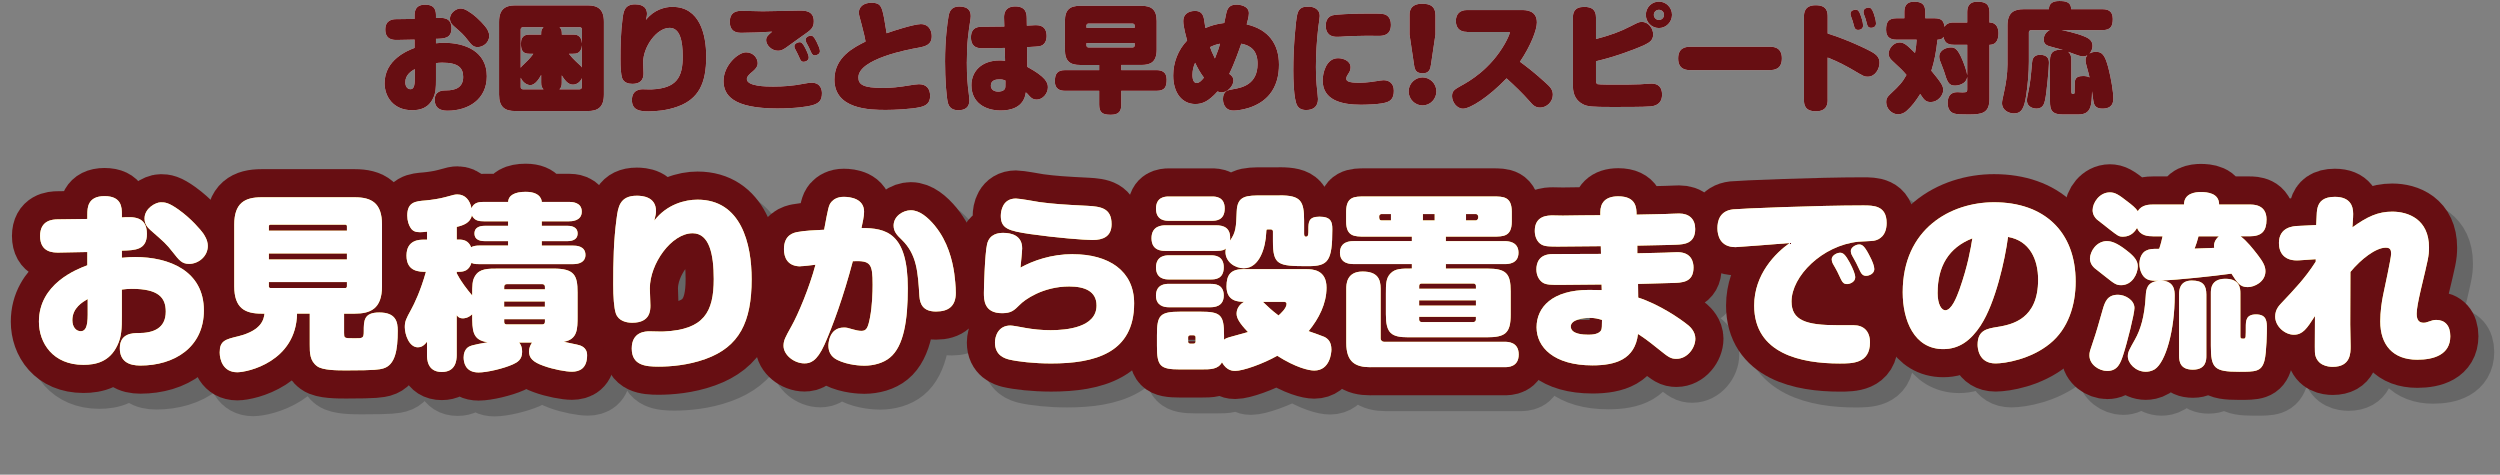 <?xml version="1.0" encoding="UTF-8"?>
<svg xmlns="http://www.w3.org/2000/svg" width="711.33" height="135.06" viewBox="0 0 711.33 135.06">
  <rect x="0" y="0" width="711.33" height="135.06" fill="#808080" stroke="none"/>
  <defs>
    <style>
      .cls-1 {
        fill: #670e12;
      }

      .cls-2 {
        mix-blend-mode: multiply;
        opacity: .2;
      }

      .cls-3 {
        stroke: #000;
      }

      .cls-3, .cls-4 {
        fill: none;
        stroke-linecap: round;
        stroke-linejoin: round;
        stroke-width: 16px;
      }

      .cls-5 {
        isolation: isolate;
      }

      .cls-6 {
        fill: #fff;
      }

      .cls-7 {
        fill: #fdd23e;
      }

      .cls-4 {
        stroke: #670e12;
      }
    </style>
  </defs>
  <g class="cls-5">
    <g id="_レイヤー_2" data-name="レイヤー_2">
      <g id="_レイヤー_1-2" data-name="レイヤー_1">
        <g>
          <g>
            <g class="cls-2">
              <path class="cls-3" d="M29.35,65.52c0-1.81.05-5.21,4.89-5.21s4.94,3.19,4.94,5.16v.9c3.19-.21,7.12-.37,7.12,4.68,0,4.57-3.29,4.68-7.12,4.78v2.02c1.7-.16,2.6-.21,3.77-.21,9.67,0,19.56,3.93,19.56,15.2,0,10.52-8.45,15.68-18.07,15.68-3.29,0-5.85-1.17-5.85-4.94,0-4.25,3.67-4.3,5.26-4.3,4.2,0,7.81-1.28,7.81-6.11,0-3.99-2.07-6.48-9.67-6.48-1.28,0-1.86.11-2.82.21v7.55c0,3.4-.05,5.85-1.28,8.34-2.18,4.62-6.06,5.53-9.67,5.53-8.66,0-12.65-6.22-12.65-12.28,0-10.74,10.63-14.88,13.77-16.05v-3.77c-1.33.05-7.07.16-8.18.16-1.49,0-5.26,0-5.26-4.73,0-4.46,3.51-4.73,5.1-4.73,1.28,0,7.12-.11,8.34-.11v-1.28ZM29.46,89.59c-1.44.85-4.36,2.5-4.36,6.01,0,1.97,1.06,3.14,2.39,3.14s1.97-1.28,1.97-4.68v-4.46ZM55.45,64.24c3.51,2.5,6.22,5.74,6.86,6.64.27.42,1.33,1.86,1.33,3.61,0,2.98-2.71,5.1-5.31,5.1-2.07,0-2.87-1.06-4.62-3.29-1.91-2.45-2.5-2.92-6.27-6.22-.69-.64-1.81-1.59-1.81-3.4,0-2.92,3.19-4.62,4.62-4.62,1.22,0,2.23.05,5.21,2.18Z"/>
              <path class="cls-3" d="M102.42,99.42c0,1.28,0,1.33,2.98,1.33,2.34,0,2.6,0,2.6-1.97,0-3.03,0-5.37,4.41-5.37,4.78,0,5.26,2.71,5.26,5.21,0,5.42-.69,9.78-4.2,10.74-1.06.27-1.91.53-10.42.53-2.5,0-6.7,0-8.29-1.17-2.13-1.54-2.13-3.83-2.13-6.17v-8.82h-3.61c-.27,13.66-14.03,16.69-17.01,16.69-4.04,0-5-3.56-5-5.63,0-3.35,1.59-3.72,5.31-4.62,6.8-1.7,7.23-4.94,7.44-6.43h-.85c-4.68,0-7.76-1.54-7.76-7.76v-17.59c0-6.11,2.98-7.76,7.76-7.76h26.52c4.73,0,7.76,1.59,7.76,7.76v17.59c0,6.43-3.35,7.76-7.76,7.76h-3.03v5.69ZM103.22,70.14v-1.28c0-.27-.21-.43-.42-.43h-21.37c-.21,0-.42.16-.42.43v1.28h22.21ZM103.22,76.62h-22.21v1.7h22.21v-1.7ZM103.22,84.76h-22.21v1.28c0,.27.27.42.42.42h21.37c.21,0,.42-.16.42-.48v-1.22Z"/>
              <path class="cls-3" d="M140.79,79.65c-1.28,0-1.59-.11-2.13-.37-.69,2.13-2.02,2.55-3.51,2.55h-.69v.43c.37.74,1.01,1.86,2.23,3.56.27.43,1.81,2.34,2.18,2.76,0-2.87,0-4.25.8-5.53,1.28-2.13,3.51-2.13,6.96-2.13h15.31c5.95,0,6.91,1.81,6.91,6.8v6.8c0,3.56,0,6.54-3.93,7.23.53.16,3.19.64,3.77.8.96.21,2.87.69,2.87,3.03,0,3.77-2.18,4.68-4.3,4.68-1.7,0-5.31-.64-8.18-1.7-2.98-1.06-4.04-2.23-4.04-4.04,0-.96.32-1.75.85-2.55h-3.67c.32.37.85,1.06.85,2.66,0,2.23-1.38,2.98-2.66,3.56-2.6,1.17-7.33,2.29-9.73,2.29-3.88,0-4.25-3.03-4.25-4.3s.43-1.97.74-2.39c.8-.96,1.75-1.12,6.11-1.91-4.41-.58-4.41-3.35-4.41-7.97-1.22,1.17-2.39,1.17-2.66,1.17-1.06,0-1.49-.53-1.75-.9v11.32c0,1.7-.37,4.84-4.25,4.84-4.2,0-4.2-3.83-4.2-4.84v-3.77c-.96,1.28-1.81,1.59-2.6,1.59-2.5,0-3.72-3.67-3.72-5.74,0-1.65.37-2.39,1.81-5,.96-1.75,2.71-5.42,4.2-10.74-1.81,0-5.53,0-5.53-4.62s3.93-4.52,4.89-4.52h.96v-2.29c-.74.11-1.59.16-2.02.16-1.28,0-2.13-.32-2.71-1.33-.43-.64-.9-1.86-.9-3.4,0-3.88,2.34-4.09,5.26-4.31,1.65-.16,3.93-.48,5.63-.96,2.44-.69,2.71-.74,3.4-.74,2.18,0,3.56,1.65,3.99,3.93.69-1.75,2.34-1.81,3.56-1.81h6.86c.11-1.91,1.91-2.87,5-2.87,4.52,0,4.57,2.71,4.57,2.87h7.71c.74,0,3.67,0,3.67,2.76s-3.03,2.76-3.67,2.76h-7.71v1.28h7.28c.53,0,2.92,0,2.92,2.18s-2.39,2.18-2.92,2.18h-7.28v1.28h8.98c.64,0,3.45,0,3.45,2.66,0,1.97-1.75,2.6-3.45,2.6h-26.84ZM149.08,74.39v-1.28h-6.59c-.64,0-2.98,0-2.98-2.18s2.39-2.18,2.98-2.18h6.59v-1.28h-6.86c-1.43,0-2.71-.16-3.45-1.7-.43,2.18-2.5,2.87-4.3,3.29v3.61h.69c1.17,0,2.66.27,3.4,2.18.58-.37,1.54-.48,2.23-.48h8.29ZM147.96,86.83h11.59v-.74c0-.53-.37-.74-.8-.74h-9.99c-.53,0-.8.27-.8.74v.74ZM159.55,90.28h-11.59v1.49h11.59v-1.49ZM147.96,95.33v.74c0,.69.48.74.8.74h9.99c.48,0,.8-.21.8-.74v-.74h-11.59Z"/>
              <path class="cls-3" d="M202.96,61.32c12.44,0,15.41,12.54,15.41,22.64,0,12.17-3.51,19.24-13.13,22.69-5,1.81-10.1,2.18-13.34,2.18-3.77,0-7.65-.37-7.65-5.16s3.93-4.89,5.1-4.89c.64,0,3.51.11,4.09.05,11.32-.53,14.14-5.47,14.14-14.93,0-6.96-1.22-13.02-6.01-13.02-6.01,0-12.17,8.66-12.17,15.68,0,.8.16,4.15.16,4.84,0,1.33,0,4.94-5.16,4.94-1.65,0-3.93-.48-4.68-2.66-.53-1.59-.74-4.73-.74-8.24,0-6.27.11-12.54.96-18.76.42-3.24.9-6.48,5.74-6.48,1.44,0,5.47.21,5.47,4.36,0,.69-.11,1.28-.48,2.71,3.56-4.62,8.72-5.95,12.28-5.95Z"/>
              <path class="cls-3" d="M232.3,80.29c-3.83,0-4.73-2.66-4.73-4.89,0-4.09,2.76-4.68,3.88-4.89,1.91-.37,5-.53,7.55-.64,1.17-6.27,1.28-6.96,2.07-7.92.64-.74,1.75-1.44,3.51-1.44,1.86,0,5.79.48,5.79,4.25,0,1.33-.43,3.08-.74,4.62,7.02,0,13.18,1.38,13.18,17.11,0,9.09-1.12,16.53-5.1,19.77-1.86,1.54-4.62,2.29-7.28,2.29-.85,0-4.62-.11-7.71-1.65-1.91-.96-2.5-2.5-2.5-4.04,0-.32.05-5.16,4.41-5.16.8,0,.96.05,2.6.53.64.21,1.65.42,2.39.42,1.43,0,1.86-.85,2.44-3.83.64-3.35.74-7.28.74-9.3,0-6.01-.53-6.91-5.63-6.7-2.66,10.1-5.79,18.65-8.08,23.76-2.18,4.84-4.09,5.32-5.69,5.32-2.92,0-5.95-2.39-5.95-5,0-1.54.48-2.39,2.23-5.53,1.97-3.51,5.15-11.11,6.86-17.54-1.01.11-3.29.42-4.25.42ZM270.56,68.81c3.61,4.41,4.94,9.78,5.47,13.55.16,1.17.43,3.61.43,5.47,0,3.67-1.97,5.31-5.63,5.31s-4.57-2.07-4.73-4.36c-.43-6.8-.69-11.85-5-16.05-1.33-1.28-2.34-2.29-2.34-4.04,0-2.71,2.71-4.36,4.89-4.36,2.5,0,4.84,1.97,6.91,4.46Z"/>
              <path class="cls-3" d="M309.78,76.84c10.2,0,17.43,4.73,17.43,13.98,0,14.24-11.37,17.11-23.6,17.11-4.94,0-9.46-.53-11.96-1.12-1.22-.32-4.04-1.12-4.04-4.84,0-1.91,1.01-4.84,4.41-4.84.58,0,2.6.37,4.3.69,2.07.37,4.46.64,7.12.64,4.62,0,13.07-.8,13.07-7.02,0-4.09-3.4-5.42-7.76-5.42-7.6,0-12.81,3.88-14.03,5.16-1.7,1.7-2.5,2.44-5.1,2.44-5.16,0-5.16-3.88-5.16-5.79,0-1.38.27-11.11.9-13.82.69-3.03,3.35-3.24,4.62-3.24,2.23,0,5.37.69,5.37,4.41,0,.9-.42,4.73-.48,5.47,3.56-1.97,8.77-3.83,14.88-3.83ZM315.36,72.8c-2.29,0-10.42-.64-17.8-1.7-6.06-.9-8.29-1.54-8.29-5.16,0-1.43.53-4.94,4.3-4.94,1.06,0,5.74.85,6.7,1.01,3.93.53,7.12.74,13.66,1.06,3.77.21,6.86.64,6.86,5.21,0,3.51-2.39,4.52-5.42,4.52Z"/>
              <path class="cls-3" d="M368.6,60.1c6.01,0,6.96,1.54,6.96,7.23v3.56c0,.37,0,.96.53.96.69,0,.69-.69.69-2.02,0-2.07,0-3.67,3.14-3.67,3.3,0,3.67,1.49,3.67,3.56,0,9.09-1.17,10.52-6.86,10.52-8.66,0-10.04-.27-10.04-7.17v-2.71c0-.53-.53-.58-.58-.58h-.85c-.48,0-.42.11-.48.96-.16,3.99-1.81,10.1-6.38,10.1-2.5,0-5.21-1.81-5.21-4.62,0-.43.05-.74.11-1.01-.32.32-.85.69-2.71.69h-14.46c-.96,0-3.99,0-3.99-3.61s3.08-3.67,3.99-3.67h14.46c1.91,0,4.3.58,3.88,4.36,1.7-2.34,1.75-3.99,1.91-8.29.16-4.57,2.76-4.57,7.44-4.57h4.78ZM349.37,60.41c.85,0,3.61,0,3.61,3.4s-2.5,3.51-3.61,3.51h-12.33c-.8,0-3.61,0-3.61-3.45,0-3.24,2.44-3.46,3.61-3.46h12.33ZM349.1,77.16c.8,0,3.61,0,3.61,3.4s-2.55,3.46-3.61,3.46h-12.06c-.8,0-3.61-.05-3.61-3.4s2.71-3.46,3.61-3.46h12.06ZM349.1,85.29c.9,0,3.61.05,3.61,3.29s-2.82,3.35-3.83,3.35h-11.85c-1.33,0-3.61-.43-3.61-3.3,0-3.29,2.76-3.35,3.61-3.35h12.06ZM376.15,81.09c1.91,0,5.79.21,5.79,5.26,0,4.57-2.18,8.82-5.1,12.38,1.54.53,4.04,1.43,4.52,1.65,1.01.53,1.97,1.43,1.97,3.61,0,.8-.37,5.95-4.89,5.95-1.54,0-5.26-.85-10.52-4.2-4.04,2.29-9.73,4.3-11.96,4.3-.64,0-2.39,0-3.77-2.44-1.12,2.02-3.19,2.02-6.06,2.02h-5.85c-5.74,0-6.59-.96-6.59-6.7v-3.03c0-5.69.8-6.7,6.7-6.7h5.69c5.74,0,6.7.9,6.7,6.7v1.28c.43-.37,1.01-.58,1.44-.69,1.81-.48,4.68-1.28,5.37-1.49-2.5-2.6-3.24-4.04-3.24-5.21,0-.37,0-2.18,2.13-3.4-1.43,0-5,0-5-4.36,0-3.29,1.17-4.94,4.84-4.94h17.86ZM344.69,100.49c0-.53-.43-.58-.58-.58h-.96c-.11,0-.58.05-.58.58v1.22c0,.53.48.58.58.58h.96c.27,0,.58-.16.58-.58v-1.22ZM363.82,90.39c.16.16.27.21.69.64,1.91,1.86,3.08,2.71,3.77,3.24.53-.48,2.29-2.02,2.29-3.29,0-.05,0-.58-.69-.58h-6.06Z"/>
              <path class="cls-3" d="M415.9,73.12h16.74c.8,0,3.93.05,3.93,3.29s-3.08,3.24-3.93,3.24h-16.74v1.28h11.75c5.37,0,6.7,1.33,6.7,6.48v6.64c0,5.31-1.59,6.43-6.86,6.43h-22.27c-4.89,0-6.38-1.17-6.38-6.54v-5.79c0-2.82,0-4.52,1.33-5.85,1.33-1.38,3.08-1.38,6.06-1.38v-1.28h-16.58c-.8,0-3.88,0-3.88-3.24s3.03-3.29,3.88-3.29h16.58v-1.28h-13.39c-2.92,0-5.31,0-5.31-4.3v-2.76c0-4.36,2.39-4.36,5.31-4.36h36.51c2.87,0,5.31,0,5.31,4.36v2.76c0,4.3-2.39,4.3-5.31,4.3h-13.45v1.28ZM394.43,108.99c-4.3,0-6.86-1.49-6.86-6.86v-15.47c0-1.12,0-4.89,4.62-4.89,4.25,0,5.16,2.13,5.16,4.89v14.14c0,.64.53.96.96.96h34.28c.9,0,4.04,0,4.04,3.61s-3.08,3.61-4.04,3.61h-38.16ZM400.27,65.41h-2.66c-.11,0-.69.05-.69.69,0,.53,0,1.12.69,1.12h2.66v-1.81ZM408.3,86.67h16.16v-.8c0-.58-.48-.69-.69-.69h-14.77c-.32,0-.69.16-.69.69v.8ZM424.46,89.96h-16.16v1.49h16.16v-1.49ZM408.3,94.64v.8c0,.53.43.69.69.69h14.77c.27,0,.69-.21.69-.69v-.8h-16.16ZM412.71,65.41h-3.35v1.81h3.35v-1.81ZM421.64,65.41v1.81h2.76c.96,0,.96-1.81.05-1.81h-2.82Z"/>
              <path class="cls-3" d="M460,74.55c-1.91,0-10.36.11-12.06.11-2.44,0-3.83,0-4.84-.58-1.22-.69-1.91-2.23-1.91-3.88,0-4.41,3.77-4.41,5.21-4.41.43,0,2.39.05,2.76.05,1.7-.05,9.14-.11,10.68-.11v-.85c0-2.66,1.44-4.52,5.1-4.52,5.16,0,5.21,3.35,5.21,5.21,1.7-.05,8.98-.16,10.47-.27.21,0,1.28-.05,1.65-.05,2.87,0,4.57,1.59,4.57,4.41,0,4.2-3.24,4.36-5.26,4.46-1.75.11-9.62.21-11.21.27v2.18c1.59-.05,8.45-.16,9.88-.27.37,0,1.17-.05,1.54-.05,3.99,0,4.57,2.82,4.57,4.36,0,4.25-3.19,4.36-6.22,4.41-4.78.11-5.26.16-9.57.27l.05,3.88c5.9,1.91,11.91,5.95,14.35,7.97.48.42,1.91,1.75,1.91,3.72,0,2.66-2.29,5.74-5.37,5.74-1.65,0-2.29-.48-5.05-2.71-3.56-2.87-4.36-3.35-5.9-4.36-.85,7.23-6.38,8.93-12.97,8.93-10.95,0-15.89-5.16-15.89-10.84s4.46-10.63,14.88-10.63c1.01,0,2.18.05,3.67.05l-.05-1.59c-3.24,0-8.5.11-11.8.11-2.45,0-3.83,0-4.84-.58-1.12-.69-1.91-2.07-1.91-3.83s.69-4.36,4.62-4.36,9.94-.05,13.76-.05l-.05-2.18ZM456.82,94.96c-1.81,0-5.37.48-5.37,2.44,0,2.23,3.61,2.34,5,2.34.9,0,3.24-.05,3.72-1.49.11-.43.16-.9.16-2.71-1.12-.32-1.91-.58-3.51-.58Z"/>
              <path class="cls-3" d="M498.26,74.82c-4.36,0-5.1-3.4-5.1-5.37s.58-4.94,4.46-5.37c1.91-.21,23.92-1.12,36.99-1.12,2.92,0,6.7,0,6.7,5,0,3.4-1.91,4.78-3.67,5.05-.69.11-3.72.21-4.36.27-10.31,1.06-19.03,9.83-19.03,17.01,0,5.37,4.09,6.75,13.07,6.75h4.57c2.92,0,4.68,1.75,4.68,4.89,0,6.01-5,6.01-8.61,6.01-10.95,0-24.34-2.76-24.34-16.48,0-8.93,6.11-14.99,10.1-17.8-3.14.27-14.99,1.17-15.47,1.17ZM526.06,79.6c-.32-.58-.37-1.12-.37-1.33,0-1.06,1.44-1.86,2.39-1.86.9,0,1.54.64,2.71,2.76,1.01,1.91,1.59,3.35,1.59,4.25,0,1.28-1.49,1.91-2.34,1.91-.74,0-1.22-.32-1.65-1.22-.16-.37-.96-2.02-1.12-2.34-.16-.37-1.06-1.91-1.22-2.18ZM531.48,77.21c-.32-.53-.37-1.06-.37-1.28,0-1.01,1.38-1.86,2.39-1.86.8,0,1.44.37,2.71,2.76,1.12,2.07,1.59,3.4,1.59,4.25,0,1.28-1.43,1.91-2.34,1.91-.85,0-1.28-.48-1.65-1.22-.16-.37-.96-2.02-1.12-2.34-.16-.37-1.06-1.91-1.22-2.23Z"/>
              <path class="cls-3" d="M568.09,97.09c-2.87,4.36-6.17,6.75-10.68,6.75-8.24,0-11.53-8.13-11.53-16.16,0-18.18,13.77-25.62,25.99-25.62,14.14,0,23.22,8.24,23.22,22.59,0,6.7-2.13,13.45-7.33,17.64-5.47,4.46-12.75,5.63-15.47,5.63-4.89,0-5.1-4.52-5.1-5.32,0-4.14,2.66-4.57,5.58-5.05,4.36-.69,11.64-2.29,11.64-13.45,0-5.85-2.44-11.11-8.56-12.17-.85,6.54-3.61,18.81-7.76,25.14ZM555.82,87.78c0,3.45,1.17,5,2.18,5,1.81,0,3.24-3.72,4.04-5.9,2.39-6.8,3.19-11.59,3.67-14.56-6.86,2.66-9.88,8.13-9.88,15.47Z"/>
              <path class="cls-3" d="M611.83,92.14c0,1.59-2.07,9.94-3.24,13.45-.74,2.23-1.54,4.46-4.52,4.46-2.29,0-5.05-1.81-5.05-4.41,0-.96.11-1.22,1.01-3.88,1.01-2.92,1.59-5.1,2.66-8.82.69-2.5,1.38-4.57,4.46-4.57,2.02,0,4.68,1.49,4.68,3.77ZM604.07,73.12c1.17,0,2.76.48,5.47,2.6,2.66,2.02,3.24,3.24,3.24,4.62,0,2.07-1.59,5.31-4.73,5.31-1.43,0-1.97-.43-4.52-2.45-.48-.37-2.6-2.02-3.03-2.39-1.01-.9-1.33-1.91-1.33-2.66,0-2.13,1.86-5.05,4.89-5.05ZM617.04,71.73c-1.28,0-3.61-.11-4.46-2.39-.48.8-1.59,2.5-3.99,2.5-1.22,0-1.43-.21-3.72-1.97-.48-.37-3.61-2.82-3.72-2.92-.53-.48-1.22-1.38-1.22-2.66,0-2.13,1.97-5.05,4.89-5.05,1.44,0,2.39.53,5.16,2.71,1.17.9,2.18,1.7,2.82,2.66,1.01-1.91,3.45-1.91,4.25-1.91h8.88c0-3.24,3.29-3.56,4.73-3.56,1.86,0,5.26.27,5.26,3.56h8.71c1.12,0,4.78,0,4.78,4.25,0,3.3-1.38,4.78-4.78,4.78h-2.6c1.91,1.49,3.4,3.4,4.89,5.32,1.38,1.81,2.18,3.13,2.18,4.62,0,2.98-3.08,4.52-5.05,4.52-2.18,0-2.92-1.17-4.62-3.83-5.47.74-14.83,1.75-20.14,1.97,3.99.05,3.99,3.03,3.99,4.36,0,9.67-2.5,18.81-5.69,20.89-.96.58-1.91.69-2.55.69-2.87,0-5.1-2.39-5.1-4.41,0-1.22.48-1.97,2.02-4.73,1.59-2.82,2.76-6.54,3.08-12.49.11-1.81.32-3.93,3.72-4.25-1.17,0-2.34.05-3.29-.43-1.49-.69-2.23-2.71-2.23-4.36s.69-3.19,1.86-3.77c1.01-.53,1.86-.53,3.77-.53.53-1.59.8-2.82.96-3.56h-2.76ZM632.29,105.7c0,1.12,0,3.99-3.83,3.99-3.61,0-3.93-2.29-3.93-3.99v-17.38c0-.96,0-3.99,3.61-3.99,3.14,0,4.15,1.33,4.15,3.99v17.38ZM630.06,71.73c-.42,1.59-.53,1.91-1.12,3.51.96-.05,4.78-.16,5.58-.21-.21-1.28.27-2.34,1.33-3.29h-5.79ZM641.96,100.06c0,.64.05.8.8.8.53,0,.58-.11.69-.58.05-.27.05-2.18.05-2.6,0-1.86,0-3.72,2.92-3.72,3.08,0,3.08,2.07,3.08,4.09,0,.48-.05,6.64-.69,9.09-.85,3.14-2.6,3.14-7.23,3.14-7.07,0-8.02-1.01-8.02-7.44v-14.93c0-1.12,0-4.09,4.15-4.09s4.25,2.87,4.25,4.09v12.17Z"/>
              <path class="cls-3" d="M663.53,68.55c.16-3.67.16-4.09.42-5.05.48-1.7,1.75-2.98,4.89-2.98,4.41,0,5.21,2.66,5.21,4.84,0,.58,0,.9-.21,3.83,4.2-3.03,7.28-4.46,11.32-4.46,4.57,0,10.47,2.18,10.47,10.2,0,2.44-.27,3.35-2.29,11.85-.8,3.45-1.22,5.69-1.22,7.01,0,2.07.9,2.55,2.02,2.55.37,0,.64-.05.9-.16,1.59-.53,1.86-.64,2.66-.64,2.45,0,3.99,1.59,3.99,4.62,0,5.31-4.73,6.7-9.41,6.7-6.91,0-10.52-4.2-10.52-10.89,0-2.76.42-5.63.8-7.44.37-1.86,2.29-10.52,2.29-11.8,0-1.17-.27-1.75-1.54-1.75-2.82,0-7.07,3.29-10.04,6.91,0,1.49-.05,14.3-.05,14.93,0,.9.11,5.26.11,6.22,0,1.91,0,5.85-5.1,5.85-1.44,0-4.36-.42-5-3.51-.11-.64-.11-1.7-.05-10.95-2.29,3.56-3.46,5.32-6.01,5.32s-5.31-2.39-5.31-5.16c0-2.02,1.12-3.14,1.81-3.88,3.61-3.83,6.7-7.02,9.73-11.75v-.69l-4.73.32c-4.09.27-5.74-2.02-5.74-4.94,0-4.57,4.2-4.78,5.21-4.84l5.42-.27Z"/>
            </g>
            <g>
              <path class="cls-4" d="M24.85,61.01c0-1.81.05-5.21,4.89-5.21s4.94,3.19,4.94,5.16v.9c3.19-.21,7.12-.37,7.12,4.68,0,4.57-3.29,4.68-7.12,4.78v2.02c1.7-.16,2.6-.21,3.77-.21,9.67,0,19.56,3.93,19.56,15.2,0,10.52-8.45,15.68-18.07,15.68-3.29,0-5.85-1.17-5.85-4.94,0-4.25,3.67-4.3,5.26-4.3,4.2,0,7.81-1.28,7.81-6.11,0-3.99-2.07-6.48-9.67-6.48-1.28,0-1.86.11-2.82.21v7.55c0,3.4-.05,5.85-1.28,8.34-2.18,4.62-6.06,5.53-9.67,5.53-8.66,0-12.65-6.22-12.65-12.28,0-10.74,10.63-14.88,13.77-16.05v-3.77c-1.33.05-7.07.16-8.18.16-1.49,0-5.26,0-5.26-4.73,0-4.46,3.51-4.73,5.1-4.73,1.28,0,7.12-.11,8.34-.11v-1.28ZM24.95,85.09c-1.44.85-4.36,2.5-4.36,6.01,0,1.97,1.06,3.14,2.39,3.14s1.97-1.28,1.97-4.68v-4.46ZM50.94,59.74c3.51,2.5,6.22,5.74,6.86,6.64.27.42,1.33,1.86,1.33,3.61,0,2.98-2.71,5.1-5.31,5.1-2.07,0-2.87-1.06-4.62-3.29-1.91-2.45-2.5-2.92-6.27-6.22-.69-.64-1.81-1.59-1.81-3.4,0-2.92,3.19-4.62,4.62-4.62,1.22,0,2.23.05,5.21,2.18Z"/>
              <path class="cls-4" d="M97.92,94.92c0,1.28,0,1.33,2.98,1.33,2.34,0,2.6,0,2.6-1.97,0-3.03,0-5.37,4.41-5.37,4.78,0,5.26,2.71,5.26,5.21,0,5.42-.69,9.78-4.2,10.74-1.06.27-1.91.53-10.42.53-2.5,0-6.7,0-8.29-1.17-2.13-1.54-2.13-3.83-2.13-6.17v-8.82h-3.61c-.27,13.66-14.03,16.69-17.01,16.69-4.04,0-5-3.56-5-5.63,0-3.35,1.59-3.72,5.31-4.62,6.8-1.7,7.23-4.94,7.44-6.43h-.85c-4.68,0-7.76-1.54-7.76-7.76v-17.59c0-6.11,2.98-7.76,7.76-7.76h26.52c4.73,0,7.76,1.59,7.76,7.76v17.59c0,6.43-3.35,7.76-7.76,7.76h-3.03v5.69ZM98.71,65.64v-1.28c0-.27-.21-.43-.42-.43h-21.37c-.21,0-.42.16-.42.43v1.28h22.21ZM98.71,72.12h-22.21v1.7h22.21v-1.7ZM98.71,80.25h-22.21v1.28c0,.27.27.42.42.42h21.37c.21,0,.42-.16.42-.48v-1.22Z"/>
              <path class="cls-4" d="M136.28,75.15c-1.28,0-1.59-.11-2.13-.37-.69,2.13-2.02,2.55-3.51,2.55h-.69v.43c.37.74,1.01,1.86,2.23,3.56.27.43,1.81,2.34,2.18,2.76,0-2.87,0-4.25.8-5.53,1.28-2.13,3.51-2.13,6.96-2.13h15.31c5.95,0,6.91,1.81,6.91,6.8v6.8c0,3.56,0,6.54-3.93,7.23.53.16,3.19.64,3.77.8.96.21,2.87.69,2.87,3.03,0,3.77-2.18,4.68-4.3,4.68-1.7,0-5.31-.64-8.18-1.7-2.98-1.06-4.04-2.23-4.04-4.04,0-.96.32-1.75.85-2.55h-3.67c.32.37.85,1.06.85,2.66,0,2.23-1.38,2.98-2.66,3.56-2.6,1.17-7.33,2.29-9.73,2.29-3.88,0-4.25-3.03-4.25-4.3s.43-1.97.74-2.39c.8-.96,1.75-1.12,6.11-1.91-4.41-.58-4.41-3.35-4.41-7.97-1.22,1.17-2.39,1.17-2.66,1.17-1.06,0-1.49-.53-1.75-.9v11.32c0,1.7-.37,4.84-4.25,4.84-4.2,0-4.2-3.83-4.2-4.84v-3.77c-.96,1.28-1.81,1.59-2.6,1.59-2.5,0-3.72-3.67-3.72-5.74,0-1.65.37-2.39,1.81-5,.96-1.75,2.71-5.42,4.2-10.74-1.81,0-5.53,0-5.53-4.62s3.93-4.52,4.89-4.52h.96v-2.29c-.74.11-1.59.16-2.02.16-1.28,0-2.13-.32-2.71-1.33-.43-.64-.9-1.86-.9-3.4,0-3.88,2.34-4.09,5.26-4.31,1.65-.16,3.93-.48,5.63-.96,2.44-.69,2.71-.74,3.4-.74,2.18,0,3.56,1.65,3.99,3.93.69-1.75,2.34-1.81,3.56-1.81h6.86c.11-1.91,1.91-2.87,5-2.87,4.52,0,4.57,2.71,4.57,2.87h7.71c.74,0,3.67,0,3.67,2.76s-3.03,2.76-3.67,2.76h-7.71v1.28h7.28c.53,0,2.92,0,2.92,2.18s-2.39,2.18-2.92,2.18h-7.28v1.28h8.98c.64,0,3.45,0,3.45,2.66,0,1.97-1.75,2.6-3.45,2.6h-26.84ZM144.57,69.89v-1.28h-6.59c-.64,0-2.98,0-2.98-2.18s2.39-2.18,2.98-2.18h6.59v-1.28h-6.86c-1.43,0-2.71-.16-3.45-1.7-.43,2.18-2.5,2.87-4.3,3.29v3.61h.69c1.17,0,2.66.27,3.4,2.18.58-.37,1.54-.48,2.23-.48h8.29ZM143.46,82.32h11.59v-.74c0-.53-.37-.74-.8-.74h-9.99c-.53,0-.8.27-.8.74v.74ZM155.04,85.78h-11.59v1.49h11.59v-1.49ZM143.46,90.83v.74c0,.69.48.74.8.74h9.99c.48,0,.8-.21.8-.74v-.74h-11.59Z"/>
              <path class="cls-4" d="M198.46,56.81c12.44,0,15.41,12.54,15.41,22.64,0,12.17-3.51,19.24-13.13,22.69-5,1.81-10.1,2.18-13.34,2.18-3.77,0-7.65-.37-7.65-5.16s3.93-4.89,5.1-4.89c.64,0,3.51.11,4.09.05,11.32-.53,14.14-5.47,14.14-14.93,0-6.96-1.22-13.02-6.01-13.02-6.01,0-12.17,8.66-12.17,15.68,0,.8.16,4.15.16,4.84,0,1.33,0,4.94-5.16,4.94-1.65,0-3.93-.48-4.68-2.66-.53-1.59-.74-4.73-.74-8.24,0-6.27.11-12.54.96-18.76.42-3.24.9-6.48,5.74-6.48,1.44,0,5.47.21,5.47,4.36,0,.69-.11,1.28-.48,2.71,3.56-4.62,8.72-5.95,12.28-5.95Z"/>
              <path class="cls-4" d="M227.79,75.79c-3.83,0-4.73-2.66-4.73-4.89,0-4.09,2.76-4.68,3.88-4.89,1.91-.37,5-.53,7.55-.64,1.17-6.27,1.28-6.96,2.07-7.92.64-.74,1.75-1.44,3.51-1.44,1.86,0,5.79.48,5.79,4.25,0,1.33-.43,3.08-.74,4.62,7.02,0,13.18,1.38,13.18,17.11,0,9.09-1.12,16.53-5.1,19.77-1.86,1.54-4.62,2.29-7.28,2.29-.85,0-4.62-.11-7.71-1.65-1.91-.96-2.5-2.5-2.5-4.04,0-.32.05-5.16,4.41-5.16.8,0,.96.05,2.6.53.64.21,1.65.42,2.39.42,1.43,0,1.86-.85,2.44-3.83.64-3.35.74-7.28.74-9.3,0-6.01-.53-6.91-5.63-6.7-2.66,10.1-5.79,18.65-8.08,23.76-2.18,4.84-4.09,5.32-5.69,5.32-2.92,0-5.95-2.39-5.95-5,0-1.54.48-2.39,2.23-5.53,1.97-3.51,5.15-11.11,6.86-17.54-1.01.11-3.29.42-4.25.42ZM266.06,64.31c3.61,4.41,4.94,9.78,5.47,13.55.16,1.17.43,3.61.43,5.47,0,3.67-1.97,5.31-5.63,5.31s-4.57-2.07-4.73-4.36c-.43-6.8-.69-11.85-5-16.05-1.33-1.28-2.34-2.29-2.34-4.04,0-2.71,2.71-4.36,4.89-4.36,2.5,0,4.84,1.97,6.91,4.46Z"/>
              <path class="cls-4" d="M305.27,72.33c10.2,0,17.43,4.73,17.43,13.98,0,14.24-11.37,17.11-23.6,17.11-4.94,0-9.46-.53-11.96-1.12-1.22-.32-4.04-1.12-4.04-4.84,0-1.91,1.01-4.84,4.41-4.84.58,0,2.6.37,4.3.69,2.07.37,4.46.64,7.12.64,4.62,0,13.07-.8,13.07-7.02,0-4.09-3.4-5.42-7.76-5.42-7.6,0-12.81,3.88-14.03,5.16-1.7,1.7-2.5,2.44-5.1,2.44-5.16,0-5.16-3.88-5.16-5.79,0-1.38.27-11.11.9-13.82.69-3.03,3.35-3.24,4.62-3.24,2.23,0,5.37.69,5.37,4.41,0,.9-.42,4.73-.48,5.47,3.56-1.97,8.77-3.83,14.88-3.83ZM310.85,68.29c-2.29,0-10.42-.64-17.8-1.7-6.06-.9-8.29-1.54-8.29-5.16,0-1.43.53-4.94,4.3-4.94,1.06,0,5.74.85,6.7,1.01,3.93.53,7.12.74,13.66,1.06,3.77.21,6.86.64,6.86,5.21,0,3.51-2.39,4.52-5.42,4.52Z"/>
              <path class="cls-4" d="M364.1,55.59c6.01,0,6.96,1.54,6.96,7.23v3.56c0,.37,0,.96.53.96.69,0,.69-.69.69-2.02,0-2.07,0-3.67,3.14-3.67,3.3,0,3.67,1.49,3.67,3.56,0,9.09-1.17,10.52-6.86,10.52-8.66,0-10.04-.27-10.04-7.17v-2.71c0-.53-.53-.58-.58-.58h-.85c-.48,0-.42.11-.48.96-.16,3.99-1.81,10.1-6.38,10.1-2.5,0-5.21-1.81-5.21-4.62,0-.43.05-.74.11-1.01-.32.32-.85.69-2.71.69h-14.46c-.96,0-3.99,0-3.99-3.61s3.08-3.67,3.99-3.67h14.46c1.91,0,4.3.58,3.88,4.36,1.7-2.34,1.75-3.99,1.91-8.29.16-4.57,2.76-4.57,7.44-4.57h4.78ZM344.86,55.91c.85,0,3.61,0,3.61,3.4s-2.5,3.51-3.61,3.51h-12.33c-.8,0-3.61,0-3.61-3.45,0-3.24,2.44-3.46,3.61-3.46h12.33ZM344.59,72.65c.8,0,3.61,0,3.61,3.4s-2.55,3.46-3.61,3.46h-12.06c-.8,0-3.61-.05-3.61-3.4s2.71-3.46,3.61-3.46h12.06ZM344.59,80.78c.9,0,3.61.05,3.61,3.29s-2.82,3.35-3.83,3.35h-11.85c-1.33,0-3.61-.43-3.61-3.3,0-3.29,2.76-3.35,3.61-3.35h12.06ZM371.65,76.58c1.91,0,5.79.21,5.79,5.26,0,4.57-2.18,8.82-5.1,12.38,1.54.53,4.04,1.43,4.52,1.65,1.01.53,1.97,1.43,1.97,3.61,0,.8-.37,5.95-4.89,5.95-1.54,0-5.26-.85-10.52-4.2-4.04,2.29-9.73,4.3-11.96,4.3-.64,0-2.39,0-3.77-2.44-1.12,2.02-3.19,2.02-6.06,2.02h-5.85c-5.74,0-6.59-.96-6.59-6.7v-3.03c0-5.69.8-6.7,6.7-6.7h5.69c5.74,0,6.7.9,6.7,6.7v1.28c.43-.37,1.01-.58,1.44-.69,1.81-.48,4.68-1.28,5.37-1.49-2.5-2.6-3.24-4.04-3.24-5.21,0-.37,0-2.18,2.13-3.4-1.43,0-5,0-5-4.36,0-3.29,1.17-4.94,4.84-4.94h17.86ZM340.18,95.98c0-.53-.43-.58-.58-.58h-.96c-.11,0-.58.05-.58.58v1.22c0,.53.48.58.58.58h.96c.27,0,.58-.16.58-.58v-1.22ZM359.32,85.88c.16.16.27.21.69.64,1.91,1.86,3.08,2.71,3.77,3.24.53-.48,2.29-2.02,2.29-3.29,0-.05,0-.58-.69-.58h-6.06Z"/>
              <path class="cls-4" d="M411.39,68.61h16.74c.8,0,3.93.05,3.93,3.29s-3.08,3.24-3.93,3.24h-16.74v1.28h11.75c5.37,0,6.7,1.33,6.7,6.48v6.64c0,5.31-1.59,6.43-6.86,6.43h-22.27c-4.89,0-6.38-1.17-6.38-6.54v-5.79c0-2.82,0-4.52,1.33-5.85,1.33-1.38,3.08-1.38,6.06-1.38v-1.28h-16.58c-.8,0-3.88,0-3.88-3.24s3.03-3.29,3.88-3.29h16.58v-1.28h-13.39c-2.92,0-5.31,0-5.31-4.3v-2.76c0-4.36,2.39-4.36,5.31-4.36h36.51c2.87,0,5.31,0,5.31,4.36v2.76c0,4.3-2.39,4.3-5.31,4.3h-13.45v1.28ZM389.92,104.48c-4.3,0-6.86-1.49-6.86-6.86v-15.47c0-1.12,0-4.89,4.62-4.89,4.25,0,5.16,2.13,5.16,4.89v14.14c0,.64.53.96.96.96h34.28c.9,0,4.04,0,4.04,3.61s-3.08,3.61-4.04,3.61h-38.16ZM395.77,60.9h-2.66c-.11,0-.69.05-.69.69,0,.53,0,1.12.69,1.12h2.66v-1.81ZM403.79,82.16h16.16v-.8c0-.58-.48-.69-.69-.69h-14.77c-.32,0-.69.16-.69.69v.8ZM419.95,85.46h-16.16v1.49h16.16v-1.49ZM403.79,90.14v.8c0,.53.43.69.69.69h14.77c.27,0,.69-.21.69-.69v-.8h-16.16ZM408.21,60.9h-3.35v1.81h3.35v-1.81ZM417.13,60.9v1.81h2.76c.96,0,.96-1.81.05-1.81h-2.82Z"/>
              <path class="cls-4" d="M455.5,70.05c-1.91,0-10.36.11-12.06.11-2.44,0-3.83,0-4.84-.58-1.22-.69-1.91-2.23-1.91-3.88,0-4.41,3.77-4.41,5.21-4.41.43,0,2.39.05,2.76.05,1.7-.05,9.14-.11,10.68-.11v-.85c0-2.66,1.44-4.52,5.1-4.52,5.16,0,5.21,3.35,5.21,5.21,1.7-.05,8.98-.16,10.47-.27.21,0,1.28-.05,1.65-.05,2.87,0,4.57,1.59,4.57,4.41,0,4.2-3.24,4.36-5.26,4.46-1.75.11-9.62.21-11.21.27v2.18c1.59-.05,8.45-.16,9.88-.27.37,0,1.17-.05,1.54-.05,3.99,0,4.57,2.82,4.57,4.36,0,4.25-3.19,4.36-6.22,4.41-4.78.11-5.26.16-9.57.27l.05,3.88c5.9,1.91,11.91,5.95,14.35,7.97.48.42,1.91,1.75,1.91,3.72,0,2.66-2.29,5.74-5.37,5.74-1.65,0-2.29-.48-5.05-2.71-3.56-2.87-4.36-3.35-5.9-4.36-.85,7.23-6.38,8.93-12.97,8.93-10.95,0-15.89-5.16-15.89-10.84s4.46-10.63,14.88-10.63c1.01,0,2.18.05,3.67.05l-.05-1.59c-3.24,0-8.5.11-11.8.11-2.45,0-3.83,0-4.84-.58-1.12-.69-1.91-2.07-1.91-3.83s.69-4.36,4.62-4.36,9.94-.05,13.76-.05l-.05-2.18ZM452.31,90.45c-1.81,0-5.37.48-5.37,2.44,0,2.23,3.61,2.34,5,2.34.9,0,3.24-.05,3.72-1.49.11-.43.16-.9.16-2.71-1.12-.32-1.91-.58-3.51-.58Z"/>
              <path class="cls-4" d="M493.76,70.31c-4.36,0-5.1-3.4-5.1-5.37s.58-4.94,4.46-5.37c1.91-.21,23.92-1.12,36.99-1.12,2.92,0,6.7,0,6.7,5,0,3.4-1.91,4.78-3.67,5.05-.69.11-3.72.21-4.36.27-10.31,1.06-19.03,9.83-19.03,17.01,0,5.37,4.09,6.75,13.07,6.75h4.57c2.92,0,4.68,1.75,4.68,4.89,0,6.01-5,6.01-8.61,6.01-10.95,0-24.34-2.76-24.34-16.48,0-8.93,6.11-14.99,10.1-17.8-3.14.27-14.99,1.17-15.47,1.17ZM521.55,75.1c-.32-.58-.37-1.12-.37-1.33,0-1.06,1.44-1.86,2.39-1.86.9,0,1.54.64,2.71,2.76,1.01,1.91,1.59,3.35,1.59,4.25,0,1.28-1.49,1.91-2.34,1.91-.74,0-1.22-.32-1.65-1.22-.16-.37-.96-2.02-1.12-2.34-.16-.37-1.06-1.91-1.22-2.18ZM526.98,72.7c-.32-.53-.37-1.06-.37-1.28,0-1.01,1.38-1.86,2.39-1.86.8,0,1.44.37,2.71,2.76,1.12,2.07,1.59,3.4,1.59,4.25,0,1.28-1.43,1.91-2.34,1.91-.85,0-1.28-.48-1.65-1.22-.16-.37-.96-2.02-1.12-2.34-.16-.37-1.06-1.91-1.22-2.23Z"/>
              <path class="cls-4" d="M563.59,92.58c-2.87,4.36-6.17,6.75-10.68,6.75-8.24,0-11.53-8.13-11.53-16.16,0-18.18,13.77-25.62,25.99-25.62,14.14,0,23.22,8.24,23.22,22.59,0,6.7-2.13,13.45-7.33,17.64-5.47,4.46-12.75,5.63-15.47,5.63-4.89,0-5.1-4.52-5.1-5.32,0-4.14,2.66-4.57,5.58-5.05,4.36-.69,11.64-2.29,11.64-13.45,0-5.85-2.44-11.11-8.56-12.17-.85,6.54-3.61,18.81-7.76,25.14ZM551.31,83.28c0,3.45,1.17,5,2.18,5,1.81,0,3.24-3.72,4.04-5.9,2.39-6.8,3.19-11.59,3.67-14.56-6.86,2.66-9.88,8.13-9.88,15.47Z"/>
              <path class="cls-4" d="M607.32,87.64c0,1.59-2.07,9.94-3.24,13.45-.74,2.23-1.54,4.46-4.52,4.46-2.29,0-5.05-1.81-5.05-4.41,0-.96.11-1.22,1.01-3.88,1.01-2.92,1.59-5.1,2.66-8.82.69-2.5,1.38-4.57,4.46-4.57,2.02,0,4.68,1.49,4.68,3.77ZM599.56,68.61c1.17,0,2.76.48,5.47,2.6,2.66,2.02,3.24,3.24,3.24,4.62,0,2.07-1.59,5.31-4.73,5.31-1.43,0-1.97-.43-4.52-2.45-.48-.37-2.6-2.02-3.03-2.39-1.01-.9-1.33-1.91-1.33-2.66,0-2.13,1.86-5.05,4.89-5.05ZM612.53,67.23c-1.28,0-3.61-.11-4.46-2.39-.48.8-1.59,2.5-3.99,2.5-1.22,0-1.43-.21-3.72-1.97-.48-.37-3.61-2.82-3.72-2.92-.53-.48-1.22-1.38-1.22-2.66,0-2.13,1.97-5.05,4.89-5.05,1.44,0,2.39.53,5.16,2.71,1.17.9,2.18,1.7,2.82,2.66,1.01-1.91,3.45-1.91,4.25-1.91h8.88c0-3.24,3.29-3.56,4.73-3.56,1.86,0,5.26.27,5.26,3.56h8.71c1.12,0,4.78,0,4.78,4.25,0,3.3-1.38,4.78-4.78,4.78h-2.6c1.91,1.49,3.4,3.4,4.89,5.32,1.38,1.81,2.18,3.13,2.18,4.62,0,2.98-3.08,4.52-5.05,4.52-2.18,0-2.92-1.17-4.62-3.83-5.47.74-14.83,1.75-20.14,1.97,3.99.05,3.99,3.03,3.99,4.36,0,9.67-2.5,18.81-5.69,20.89-.96.58-1.91.69-2.55.69-2.87,0-5.1-2.39-5.1-4.41,0-1.22.48-1.97,2.02-4.73,1.59-2.82,2.76-6.54,3.08-12.49.11-1.81.32-3.93,3.72-4.25-1.17,0-2.34.05-3.29-.43-1.49-.69-2.23-2.71-2.23-4.36s.69-3.19,1.86-3.77c1.01-.53,1.86-.53,3.77-.53.53-1.59.8-2.82.96-3.56h-2.76ZM627.78,101.19c0,1.12,0,3.99-3.83,3.99-3.61,0-3.93-2.29-3.93-3.99v-17.38c0-.96,0-3.99,3.61-3.99,3.14,0,4.15,1.33,4.15,3.99v17.38ZM625.55,67.23c-.42,1.59-.53,1.91-1.12,3.51.96-.05,4.78-.16,5.58-.21-.21-1.28.27-2.34,1.33-3.29h-5.79ZM637.46,95.56c0,.64.05.8.8.8.53,0,.58-.11.69-.58.05-.27.05-2.18.05-2.6,0-1.86,0-3.72,2.92-3.72,3.08,0,3.08,2.07,3.08,4.09,0,.48-.05,6.64-.69,9.09-.85,3.14-2.6,3.14-7.23,3.14-7.07,0-8.02-1.01-8.02-7.44v-14.93c0-1.12,0-4.09,4.15-4.09s4.25,2.87,4.25,4.09v12.17Z"/>
              <path class="cls-4" d="M659.03,64.04c.16-3.67.16-4.09.42-5.05.48-1.7,1.75-2.98,4.89-2.98,4.41,0,5.21,2.66,5.21,4.84,0,.58,0,.9-.21,3.83,4.2-3.03,7.28-4.46,11.32-4.46,4.57,0,10.47,2.18,10.47,10.2,0,2.44-.27,3.35-2.29,11.85-.8,3.45-1.22,5.69-1.22,7.01,0,2.07.9,2.55,2.02,2.55.37,0,.64-.05.9-.16,1.59-.53,1.86-.64,2.66-.64,2.45,0,3.99,1.59,3.99,4.62,0,5.31-4.73,6.7-9.41,6.7-6.91,0-10.52-4.2-10.52-10.89,0-2.76.42-5.63.8-7.44.37-1.86,2.29-10.52,2.29-11.8,0-1.17-.27-1.75-1.54-1.75-2.82,0-7.07,3.29-10.04,6.91,0,1.49-.05,14.3-.05,14.93,0,.9.11,5.26.11,6.22,0,1.91,0,5.85-5.1,5.85-1.44,0-4.36-.42-5-3.51-.11-.64-.11-1.7-.05-10.95-2.29,3.56-3.46,5.32-6.01,5.32s-5.31-2.39-5.31-5.16c0-2.02,1.12-3.14,1.81-3.88,3.61-3.83,6.7-7.02,9.73-11.75v-.69l-4.73.32c-4.09.27-5.74-2.02-5.74-4.94,0-4.57,4.2-4.78,5.21-4.84l5.42-.27Z"/>
            </g>
          </g>
          <g>
            <path class="cls-7" d="M24.85,61.01c0-1.81.05-5.21,4.89-5.21s4.94,3.19,4.94,5.16v.9c3.19-.21,7.12-.37,7.12,4.68,0,4.57-3.29,4.68-7.12,4.78v2.02c1.7-.16,2.6-.21,3.77-.21,9.67,0,19.56,3.93,19.56,15.2,0,10.52-8.45,15.68-18.07,15.68-3.29,0-5.85-1.17-5.85-4.94,0-4.25,3.67-4.3,5.26-4.3,4.2,0,7.81-1.28,7.81-6.11,0-3.99-2.07-6.48-9.67-6.48-1.28,0-1.86.11-2.82.21v7.55c0,3.4-.05,5.85-1.28,8.34-2.18,4.62-6.06,5.53-9.67,5.53-8.66,0-12.65-6.22-12.65-12.28,0-10.74,10.63-14.88,13.77-16.05v-3.77c-1.33.05-7.07.16-8.18.16-1.49,0-5.26,0-5.26-4.73,0-4.46,3.51-4.73,5.1-4.73,1.28,0,7.12-.11,8.34-.11v-1.28ZM24.95,85.09c-1.44.85-4.36,2.5-4.36,6.01,0,1.97,1.06,3.14,2.39,3.14s1.97-1.28,1.97-4.68v-4.46ZM50.94,59.74c3.51,2.5,6.22,5.74,6.86,6.64.27.42,1.33,1.86,1.33,3.61,0,2.98-2.71,5.1-5.31,5.1-2.07,0-2.87-1.06-4.62-3.29-1.91-2.45-2.5-2.92-6.27-6.22-.69-.64-1.81-1.59-1.81-3.4,0-2.92,3.19-4.62,4.62-4.62,1.22,0,2.23.05,5.21,2.18Z"/>
            <path class="cls-7" d="M97.92,94.92c0,1.28,0,1.33,2.98,1.33,2.34,0,2.6,0,2.6-1.97,0-3.03,0-5.37,4.41-5.37,4.78,0,5.26,2.71,5.26,5.21,0,5.42-.69,9.78-4.2,10.74-1.06.27-1.91.53-10.42.53-2.5,0-6.7,0-8.29-1.17-2.13-1.54-2.13-3.83-2.13-6.17v-8.82h-3.61c-.27,13.66-14.03,16.69-17.01,16.69-4.04,0-5-3.56-5-5.63,0-3.35,1.59-3.72,5.31-4.62,6.8-1.7,7.23-4.94,7.44-6.43h-.85c-4.68,0-7.76-1.54-7.76-7.76v-17.59c0-6.11,2.98-7.76,7.76-7.76h26.52c4.73,0,7.76,1.59,7.76,7.76v17.59c0,6.43-3.35,7.76-7.76,7.76h-3.03v5.69ZM98.71,65.64v-1.28c0-.27-.21-.43-.42-.43h-21.37c-.21,0-.42.16-.42.43v1.28h22.21ZM98.71,72.12h-22.21v1.7h22.21v-1.7ZM98.71,80.25h-22.21v1.28c0,.27.27.42.42.42h21.37c.21,0,.42-.16.42-.48v-1.22Z"/>
            <path class="cls-7" d="M136.28,75.15c-1.28,0-1.59-.11-2.13-.37-.69,2.13-2.02,2.55-3.51,2.55h-.69v.43c.37.74,1.01,1.86,2.23,3.56.27.43,1.81,2.34,2.18,2.76,0-2.87,0-4.25.8-5.53,1.28-2.13,3.51-2.13,6.96-2.13h15.31c5.95,0,6.91,1.81,6.91,6.8v6.8c0,3.56,0,6.54-3.93,7.23.53.16,3.19.64,3.77.8.96.21,2.87.69,2.87,3.03,0,3.77-2.18,4.68-4.3,4.68-1.7,0-5.31-.64-8.18-1.7-2.98-1.06-4.04-2.23-4.04-4.04,0-.96.32-1.75.85-2.55h-3.67c.32.37.85,1.06.85,2.66,0,2.23-1.38,2.98-2.66,3.56-2.6,1.17-7.33,2.29-9.73,2.29-3.88,0-4.25-3.03-4.25-4.3s.43-1.97.74-2.39c.8-.96,1.75-1.12,6.11-1.91-4.41-.58-4.41-3.35-4.41-7.97-1.22,1.17-2.39,1.17-2.66,1.17-1.06,0-1.49-.53-1.75-.9v11.32c0,1.7-.37,4.84-4.25,4.84-4.2,0-4.2-3.83-4.2-4.84v-3.77c-.96,1.28-1.81,1.59-2.6,1.59-2.5,0-3.72-3.67-3.72-5.74,0-1.65.37-2.39,1.81-5,.96-1.75,2.71-5.42,4.2-10.74-1.81,0-5.53,0-5.53-4.62s3.93-4.52,4.89-4.52h.96v-2.29c-.74.11-1.59.16-2.02.16-1.28,0-2.13-.32-2.71-1.33-.43-.64-.9-1.86-.9-3.4,0-3.88,2.34-4.09,5.26-4.31,1.65-.16,3.93-.48,5.63-.96,2.44-.69,2.71-.74,3.4-.74,2.18,0,3.56,1.65,3.99,3.93.69-1.75,2.34-1.81,3.56-1.81h6.86c.11-1.91,1.91-2.87,5-2.87,4.52,0,4.57,2.71,4.57,2.87h7.71c.74,0,3.67,0,3.67,2.76s-3.03,2.76-3.67,2.76h-7.71v1.28h7.28c.53,0,2.92,0,2.92,2.18s-2.39,2.18-2.92,2.18h-7.28v1.28h8.98c.64,0,3.45,0,3.45,2.66,0,1.97-1.75,2.6-3.45,2.6h-26.84ZM144.57,69.89v-1.28h-6.59c-.64,0-2.98,0-2.98-2.18s2.39-2.18,2.98-2.18h6.59v-1.28h-6.86c-1.43,0-2.71-.16-3.45-1.7-.43,2.18-2.5,2.87-4.3,3.29v3.61h.69c1.17,0,2.66.27,3.4,2.18.58-.37,1.54-.48,2.23-.48h8.29ZM143.46,82.32h11.59v-.74c0-.53-.37-.74-.8-.74h-9.99c-.53,0-.8.27-.8.74v.74ZM155.04,85.78h-11.59v1.49h11.59v-1.49ZM143.46,90.83v.74c0,.69.48.74.8.74h9.99c.48,0,.8-.21.8-.74v-.74h-11.59Z"/>
            <path class="cls-7" d="M198.46,56.81c12.44,0,15.41,12.54,15.41,22.64,0,12.17-3.51,19.24-13.13,22.69-5,1.81-10.1,2.18-13.34,2.18-3.77,0-7.65-.37-7.65-5.16s3.93-4.89,5.1-4.89c.64,0,3.51.11,4.09.05,11.32-.53,14.14-5.47,14.14-14.93,0-6.96-1.22-13.02-6.01-13.02-6.01,0-12.17,8.66-12.17,15.68,0,.8.16,4.15.16,4.84,0,1.33,0,4.94-5.16,4.94-1.65,0-3.93-.48-4.68-2.66-.53-1.59-.74-4.73-.74-8.24,0-6.27.11-12.54.96-18.76.42-3.24.9-6.48,5.74-6.48,1.44,0,5.47.21,5.47,4.36,0,.69-.11,1.28-.48,2.71,3.56-4.62,8.72-5.95,12.28-5.95Z"/>
            <path class="cls-7" d="M227.79,75.79c-3.83,0-4.73-2.66-4.73-4.89,0-4.09,2.76-4.68,3.88-4.89,1.91-.37,5-.53,7.55-.64,1.17-6.27,1.28-6.96,2.07-7.92.64-.74,1.75-1.44,3.51-1.44,1.86,0,5.79.48,5.79,4.25,0,1.33-.43,3.08-.74,4.62,7.02,0,13.18,1.38,13.18,17.11,0,9.09-1.12,16.53-5.1,19.77-1.86,1.54-4.62,2.29-7.28,2.29-.85,0-4.62-.11-7.71-1.65-1.91-.96-2.5-2.5-2.5-4.04,0-.32.05-5.16,4.41-5.16.8,0,.96.05,2.6.53.64.21,1.65.42,2.39.42,1.43,0,1.86-.85,2.44-3.83.64-3.35.74-7.28.74-9.3,0-6.01-.53-6.91-5.63-6.7-2.66,10.1-5.79,18.65-8.08,23.76-2.18,4.84-4.09,5.32-5.69,5.32-2.92,0-5.95-2.39-5.95-5,0-1.54.48-2.39,2.23-5.53,1.97-3.51,5.15-11.11,6.86-17.54-1.01.11-3.29.42-4.25.42ZM266.06,64.31c3.61,4.41,4.94,9.78,5.47,13.55.16,1.17.43,3.61.43,5.47,0,3.67-1.97,5.31-5.63,5.31s-4.57-2.07-4.73-4.36c-.43-6.8-.69-11.85-5-16.05-1.33-1.28-2.34-2.29-2.34-4.04,0-2.71,2.71-4.36,4.89-4.36,2.5,0,4.84,1.97,6.91,4.46Z"/>
            <path class="cls-7" d="M305.27,72.33c10.2,0,17.43,4.73,17.43,13.98,0,14.24-11.37,17.11-23.6,17.11-4.94,0-9.46-.53-11.96-1.12-1.22-.32-4.04-1.12-4.04-4.84,0-1.91,1.01-4.84,4.41-4.84.58,0,2.6.37,4.3.69,2.07.37,4.46.64,7.12.64,4.62,0,13.07-.8,13.07-7.02,0-4.09-3.4-5.42-7.76-5.42-7.6,0-12.81,3.88-14.03,5.16-1.7,1.7-2.5,2.44-5.1,2.44-5.16,0-5.16-3.88-5.16-5.79,0-1.38.27-11.11.9-13.82.69-3.03,3.35-3.24,4.62-3.24,2.23,0,5.37.69,5.37,4.41,0,.9-.42,4.73-.48,5.47,3.56-1.97,8.77-3.83,14.88-3.83ZM310.85,68.29c-2.29,0-10.42-.64-17.8-1.7-6.06-.9-8.29-1.54-8.29-5.16,0-1.43.53-4.94,4.3-4.94,1.06,0,5.74.85,6.7,1.01,3.93.53,7.12.74,13.66,1.06,3.77.21,6.86.64,6.86,5.21,0,3.51-2.39,4.52-5.42,4.52Z"/>
            <path class="cls-7" d="M364.1,55.59c6.01,0,6.96,1.54,6.96,7.23v3.56c0,.37,0,.96.53.96.69,0,.69-.69.69-2.02,0-2.07,0-3.67,3.14-3.67,3.3,0,3.67,1.49,3.67,3.56,0,9.09-1.17,10.52-6.86,10.52-8.66,0-10.04-.27-10.04-7.17v-2.71c0-.53-.53-.58-.58-.58h-.85c-.48,0-.42.11-.48.96-.16,3.99-1.81,10.1-6.38,10.1-2.5,0-5.21-1.81-5.21-4.62,0-.43.05-.74.11-1.01-.32.32-.85.69-2.71.69h-14.46c-.96,0-3.99,0-3.99-3.61s3.08-3.67,3.99-3.67h14.46c1.91,0,4.3.58,3.88,4.36,1.7-2.34,1.75-3.99,1.91-8.29.16-4.57,2.76-4.57,7.44-4.57h4.78ZM344.86,55.91c.85,0,3.61,0,3.61,3.4s-2.5,3.51-3.61,3.51h-12.33c-.8,0-3.61,0-3.61-3.45,0-3.24,2.44-3.46,3.61-3.46h12.33ZM344.59,72.65c.8,0,3.61,0,3.61,3.4s-2.55,3.46-3.61,3.46h-12.06c-.8,0-3.61-.05-3.61-3.4s2.71-3.46,3.61-3.46h12.06ZM344.59,80.78c.9,0,3.61.05,3.61,3.29s-2.82,3.35-3.83,3.35h-11.85c-1.33,0-3.61-.43-3.61-3.3,0-3.29,2.76-3.35,3.61-3.35h12.06ZM371.65,76.58c1.91,0,5.79.21,5.79,5.26,0,4.57-2.18,8.82-5.1,12.38,1.54.53,4.04,1.43,4.52,1.65,1.01.53,1.97,1.43,1.97,3.61,0,.8-.37,5.95-4.89,5.95-1.54,0-5.26-.85-10.52-4.2-4.04,2.29-9.73,4.3-11.96,4.3-.64,0-2.39,0-3.77-2.44-1.12,2.02-3.19,2.02-6.06,2.02h-5.85c-5.74,0-6.59-.96-6.59-6.7v-3.03c0-5.69.8-6.7,6.7-6.7h5.69c5.74,0,6.7.9,6.7,6.7v1.28c.43-.37,1.01-.58,1.44-.69,1.81-.48,4.68-1.28,5.37-1.49-2.5-2.6-3.24-4.04-3.24-5.21,0-.37,0-2.18,2.13-3.4-1.43,0-5,0-5-4.36,0-3.29,1.17-4.94,4.84-4.94h17.86ZM340.18,95.98c0-.53-.43-.58-.58-.58h-.96c-.11,0-.58.05-.58.58v1.22c0,.53.48.58.58.58h.96c.27,0,.58-.16.58-.58v-1.22ZM359.32,85.88c.16.16.27.21.69.64,1.91,1.86,3.08,2.71,3.77,3.24.53-.48,2.29-2.02,2.29-3.29,0-.05,0-.58-.69-.58h-6.06Z"/>
            <path class="cls-7" d="M411.39,68.61h16.74c.8,0,3.93.05,3.93,3.29s-3.08,3.24-3.93,3.24h-16.74v1.28h11.75c5.37,0,6.7,1.33,6.7,6.48v6.64c0,5.31-1.59,6.43-6.86,6.43h-22.27c-4.89,0-6.38-1.17-6.38-6.54v-5.79c0-2.82,0-4.52,1.33-5.85,1.33-1.38,3.08-1.38,6.06-1.38v-1.28h-16.58c-.8,0-3.88,0-3.88-3.24s3.03-3.29,3.88-3.29h16.58v-1.28h-13.39c-2.92,0-5.31,0-5.31-4.3v-2.76c0-4.36,2.39-4.36,5.31-4.36h36.51c2.87,0,5.31,0,5.31,4.36v2.76c0,4.3-2.39,4.3-5.31,4.3h-13.45v1.28ZM389.92,104.48c-4.3,0-6.86-1.49-6.86-6.86v-15.47c0-1.12,0-4.89,4.62-4.89,4.25,0,5.16,2.13,5.16,4.89v14.14c0,.64.53.96.96.96h34.28c.9,0,4.04,0,4.04,3.61s-3.08,3.61-4.04,3.61h-38.16ZM395.77,60.9h-2.66c-.11,0-.69.05-.69.69,0,.53,0,1.12.69,1.12h2.66v-1.81ZM403.79,82.16h16.16v-.8c0-.58-.48-.69-.69-.69h-14.77c-.32,0-.69.16-.69.69v.8ZM419.95,85.46h-16.16v1.49h16.16v-1.49ZM403.79,90.14v.8c0,.53.43.69.69.69h14.77c.27,0,.69-.21.69-.69v-.8h-16.16ZM408.21,60.9h-3.35v1.81h3.35v-1.81ZM417.13,60.9v1.81h2.76c.96,0,.96-1.81.05-1.81h-2.82Z"/>
            <path class="cls-7" d="M455.5,70.05c-1.91,0-10.36.11-12.06.11-2.44,0-3.83,0-4.84-.58-1.22-.69-1.91-2.23-1.91-3.88,0-4.41,3.77-4.41,5.21-4.41.43,0,2.39.05,2.76.05,1.7-.05,9.14-.11,10.68-.11v-.85c0-2.66,1.44-4.52,5.1-4.52,5.16,0,5.21,3.35,5.21,5.21,1.7-.05,8.98-.16,10.47-.27.21,0,1.28-.05,1.65-.05,2.87,0,4.57,1.59,4.57,4.41,0,4.2-3.24,4.36-5.26,4.46-1.75.11-9.62.21-11.21.27v2.18c1.59-.05,8.45-.16,9.88-.27.37,0,1.17-.05,1.54-.05,3.99,0,4.57,2.82,4.57,4.36,0,4.25-3.19,4.36-6.22,4.41-4.78.11-5.26.16-9.57.27l.05,3.88c5.9,1.91,11.91,5.95,14.35,7.97.48.42,1.91,1.75,1.91,3.72,0,2.66-2.29,5.74-5.37,5.74-1.65,0-2.29-.48-5.05-2.71-3.56-2.87-4.36-3.35-5.9-4.36-.85,7.23-6.38,8.93-12.97,8.93-10.95,0-15.89-5.16-15.89-10.84s4.46-10.63,14.88-10.63c1.01,0,2.18.05,3.67.05l-.05-1.59c-3.24,0-8.5.11-11.8.11-2.45,0-3.83,0-4.84-.58-1.12-.69-1.91-2.07-1.91-3.83s.69-4.36,4.62-4.36,9.94-.05,13.76-.05l-.05-2.18ZM452.31,90.45c-1.81,0-5.37.48-5.37,2.44,0,2.23,3.61,2.34,5,2.34.9,0,3.24-.05,3.72-1.49.11-.43.16-.9.16-2.71-1.12-.32-1.91-.58-3.51-.58Z"/>
            <path class="cls-7" d="M493.76,70.31c-4.36,0-5.1-3.4-5.1-5.37s.58-4.94,4.46-5.37c1.91-.21,23.92-1.12,36.99-1.12,2.92,0,6.7,0,6.7,5,0,3.4-1.91,4.78-3.67,5.05-.69.11-3.72.21-4.36.27-10.31,1.06-19.03,9.83-19.03,17.01,0,5.37,4.09,6.75,13.07,6.75h4.57c2.92,0,4.68,1.75,4.68,4.89,0,6.01-5,6.01-8.61,6.01-10.95,0-24.34-2.76-24.34-16.48,0-8.93,6.11-14.99,10.1-17.8-3.14.27-14.99,1.17-15.47,1.17ZM521.55,75.1c-.32-.58-.37-1.12-.37-1.33,0-1.06,1.44-1.86,2.39-1.86.9,0,1.54.64,2.71,2.76,1.01,1.91,1.59,3.35,1.59,4.25,0,1.28-1.49,1.91-2.34,1.91-.74,0-1.22-.32-1.65-1.22-.16-.37-.96-2.02-1.12-2.34-.16-.37-1.06-1.91-1.22-2.18ZM526.98,72.7c-.32-.53-.37-1.06-.37-1.28,0-1.01,1.38-1.86,2.39-1.86.8,0,1.44.37,2.71,2.76,1.12,2.07,1.59,3.4,1.59,4.25,0,1.28-1.43,1.91-2.34,1.91-.85,0-1.28-.48-1.65-1.22-.16-.37-.96-2.02-1.12-2.34-.16-.37-1.06-1.91-1.22-2.23Z"/>
            <path class="cls-7" d="M563.59,92.58c-2.87,4.36-6.17,6.75-10.68,6.75-8.24,0-11.53-8.13-11.53-16.16,0-18.18,13.77-25.62,25.99-25.62,14.14,0,23.22,8.24,23.22,22.59,0,6.7-2.13,13.45-7.33,17.64-5.47,4.46-12.75,5.63-15.47,5.63-4.89,0-5.1-4.52-5.1-5.32,0-4.14,2.66-4.57,5.58-5.05,4.36-.69,11.64-2.29,11.64-13.45,0-5.85-2.44-11.11-8.56-12.17-.85,6.54-3.61,18.81-7.76,25.14ZM551.31,83.28c0,3.45,1.17,5,2.18,5,1.81,0,3.24-3.72,4.04-5.9,2.39-6.8,3.19-11.59,3.67-14.56-6.86,2.66-9.88,8.13-9.88,15.47Z"/>
            <path class="cls-7" d="M607.32,87.64c0,1.59-2.07,9.94-3.24,13.45-.74,2.23-1.54,4.46-4.52,4.46-2.29,0-5.05-1.81-5.05-4.41,0-.96.11-1.22,1.01-3.88,1.01-2.92,1.59-5.1,2.66-8.82.69-2.5,1.38-4.57,4.46-4.57,2.02,0,4.68,1.49,4.68,3.77ZM599.56,68.61c1.17,0,2.76.48,5.47,2.6,2.66,2.02,3.24,3.24,3.24,4.62,0,2.07-1.59,5.31-4.73,5.31-1.43,0-1.97-.43-4.52-2.45-.48-.37-2.6-2.02-3.03-2.39-1.01-.9-1.33-1.91-1.33-2.66,0-2.13,1.86-5.05,4.89-5.05ZM612.53,67.23c-1.28,0-3.61-.11-4.46-2.39-.48.8-1.59,2.5-3.99,2.5-1.22,0-1.43-.21-3.72-1.97-.48-.37-3.61-2.82-3.72-2.92-.53-.48-1.22-1.38-1.22-2.66,0-2.13,1.97-5.05,4.89-5.05,1.44,0,2.39.53,5.16,2.71,1.17.9,2.18,1.7,2.82,2.66,1.01-1.91,3.45-1.91,4.25-1.91h8.88c0-3.24,3.29-3.56,4.73-3.56,1.86,0,5.26.27,5.26,3.56h8.71c1.12,0,4.78,0,4.78,4.25,0,3.3-1.38,4.78-4.78,4.78h-2.6c1.91,1.49,3.4,3.4,4.89,5.32,1.38,1.81,2.18,3.13,2.18,4.62,0,2.98-3.08,4.52-5.05,4.52-2.18,0-2.92-1.17-4.62-3.83-5.47.74-14.83,1.75-20.14,1.97,3.99.05,3.99,3.03,3.99,4.36,0,9.67-2.5,18.81-5.69,20.89-.96.58-1.91.69-2.55.69-2.87,0-5.1-2.39-5.1-4.41,0-1.22.48-1.97,2.02-4.73,1.59-2.82,2.76-6.54,3.08-12.49.11-1.81.32-3.93,3.72-4.25-1.17,0-2.34.05-3.29-.43-1.49-.69-2.23-2.71-2.23-4.36s.69-3.19,1.86-3.77c1.01-.53,1.86-.53,3.77-.53.53-1.59.8-2.82.96-3.56h-2.76ZM627.78,101.19c0,1.12,0,3.99-3.83,3.99-3.61,0-3.93-2.29-3.93-3.99v-17.38c0-.96,0-3.99,3.61-3.99,3.14,0,4.15,1.33,4.15,3.99v17.38ZM625.55,67.23c-.42,1.59-.53,1.91-1.12,3.51.96-.05,4.78-.16,5.58-.21-.21-1.28.27-2.34,1.33-3.29h-5.79ZM637.46,95.56c0,.64.05.8.8.8.53,0,.58-.11.69-.58.05-.27.05-2.18.05-2.6,0-1.86,0-3.72,2.92-3.72,3.08,0,3.08,2.07,3.08,4.09,0,.48-.05,6.64-.69,9.09-.85,3.14-2.6,3.14-7.23,3.14-7.07,0-8.02-1.01-8.02-7.44v-14.93c0-1.12,0-4.09,4.15-4.09s4.25,2.87,4.25,4.09v12.17Z"/>
            <path class="cls-7" d="M659.03,64.04c.16-3.67.16-4.09.42-5.05.48-1.7,1.75-2.98,4.89-2.98,4.41,0,5.21,2.66,5.21,4.84,0,.58,0,.9-.21,3.83,4.2-3.03,7.28-4.46,11.32-4.46,4.57,0,10.47,2.18,10.47,10.2,0,2.44-.27,3.35-2.29,11.85-.8,3.45-1.22,5.69-1.22,7.01,0,2.07.9,2.55,2.02,2.55.37,0,.64-.05.9-.16,1.59-.53,1.86-.64,2.66-.64,2.45,0,3.99,1.59,3.99,4.62,0,5.31-4.73,6.7-9.41,6.7-6.91,0-10.52-4.2-10.52-10.89,0-2.76.42-5.63.8-7.44.37-1.86,2.29-10.52,2.29-11.8,0-1.17-.27-1.75-1.54-1.75-2.82,0-7.07,3.29-10.04,6.91,0,1.49-.05,14.3-.05,14.93,0,.9.11,5.26.11,6.22,0,1.91,0,5.85-5.1,5.85-1.44,0-4.36-.42-5-3.51-.11-.64-.11-1.7-.05-10.95-2.29,3.56-3.46,5.32-6.01,5.32s-5.31-2.39-5.31-5.16c0-2.02,1.12-3.14,1.81-3.88,3.61-3.83,6.7-7.02,9.73-11.75v-.69l-4.73.32c-4.09.27-5.74-2.02-5.74-4.94,0-4.57,4.2-4.78,5.21-4.84l5.42-.27Z"/>
          </g>
          <g>
            <path class="cls-6" d="M24.85,61.01c0-1.81.05-5.21,4.89-5.21s4.94,3.19,4.94,5.16v.9c3.19-.21,7.12-.37,7.12,4.68,0,4.57-3.29,4.68-7.12,4.78v2.02c1.7-.16,2.6-.21,3.77-.21,9.67,0,19.56,3.93,19.56,15.2,0,10.52-8.45,15.68-18.07,15.68-3.29,0-5.85-1.17-5.85-4.94,0-4.25,3.67-4.3,5.26-4.3,4.2,0,7.81-1.28,7.81-6.11,0-3.99-2.07-6.48-9.67-6.48-1.28,0-1.86.11-2.82.21v7.55c0,3.4-.05,5.85-1.28,8.34-2.18,4.62-6.06,5.53-9.67,5.53-8.66,0-12.65-6.22-12.65-12.28,0-10.74,10.63-14.88,13.77-16.05v-3.77c-1.33.05-7.07.16-8.18.16-1.49,0-5.26,0-5.26-4.73,0-4.46,3.51-4.73,5.1-4.73,1.28,0,7.12-.11,8.34-.11v-1.28ZM24.95,85.09c-1.44.85-4.36,2.5-4.36,6.01,0,1.97,1.06,3.14,2.39,3.14s1.97-1.28,1.97-4.68v-4.46ZM50.94,59.74c3.51,2.5,6.22,5.74,6.86,6.64.27.42,1.33,1.86,1.33,3.61,0,2.98-2.71,5.1-5.31,5.1-2.07,0-2.87-1.06-4.62-3.29-1.91-2.45-2.5-2.92-6.27-6.22-.69-.64-1.81-1.59-1.81-3.4,0-2.92,3.19-4.62,4.62-4.62,1.22,0,2.23.05,5.21,2.18Z"/>
            <path class="cls-6" d="M97.92,94.92c0,1.28,0,1.33,2.98,1.33,2.34,0,2.6,0,2.6-1.97,0-3.03,0-5.37,4.41-5.37,4.78,0,5.26,2.71,5.26,5.21,0,5.42-.69,9.78-4.2,10.74-1.06.27-1.91.53-10.42.53-2.5,0-6.7,0-8.29-1.17-2.13-1.54-2.13-3.83-2.13-6.17v-8.82h-3.61c-.27,13.66-14.03,16.69-17.01,16.69-4.04,0-5-3.56-5-5.63,0-3.35,1.59-3.72,5.31-4.62,6.8-1.7,7.23-4.94,7.44-6.43h-.85c-4.68,0-7.76-1.54-7.76-7.76v-17.59c0-6.11,2.98-7.76,7.76-7.76h26.52c4.73,0,7.76,1.59,7.76,7.76v17.59c0,6.43-3.35,7.76-7.76,7.76h-3.03v5.69ZM98.71,65.64v-1.28c0-.27-.21-.43-.42-.43h-21.37c-.21,0-.42.16-.42.43v1.28h22.21ZM98.71,72.12h-22.21v1.7h22.21v-1.7ZM98.71,80.25h-22.21v1.28c0,.27.27.42.42.42h21.37c.21,0,.42-.16.42-.48v-1.22Z"/>
            <path class="cls-6" d="M136.28,75.15c-1.28,0-1.59-.11-2.13-.37-.69,2.13-2.02,2.55-3.51,2.55h-.69v.43c.37.74,1.01,1.86,2.23,3.56.27.43,1.81,2.34,2.18,2.76,0-2.87,0-4.25.8-5.53,1.28-2.13,3.51-2.13,6.96-2.13h15.31c5.95,0,6.91,1.81,6.91,6.8v6.8c0,3.56,0,6.54-3.93,7.23.53.16,3.19.64,3.77.8.96.21,2.87.69,2.87,3.03,0,3.77-2.18,4.68-4.3,4.68-1.7,0-5.31-.64-8.18-1.7-2.98-1.06-4.04-2.23-4.04-4.04,0-.96.32-1.75.85-2.55h-3.67c.32.37.85,1.06.85,2.66,0,2.23-1.38,2.98-2.66,3.56-2.6,1.17-7.33,2.29-9.73,2.29-3.88,0-4.25-3.03-4.25-4.3s.43-1.97.74-2.39c.8-.96,1.75-1.12,6.11-1.91-4.41-.58-4.41-3.35-4.41-7.97-1.22,1.17-2.39,1.17-2.66,1.17-1.06,0-1.49-.53-1.75-.9v11.32c0,1.7-.37,4.84-4.25,4.84-4.2,0-4.2-3.83-4.2-4.84v-3.77c-.96,1.28-1.81,1.59-2.6,1.59-2.5,0-3.72-3.67-3.72-5.74,0-1.65.37-2.39,1.81-5,.96-1.75,2.71-5.42,4.2-10.74-1.81,0-5.53,0-5.53-4.62s3.93-4.52,4.89-4.52h.96v-2.29c-.74.11-1.59.16-2.02.16-1.28,0-2.13-.32-2.71-1.33-.43-.64-.9-1.86-.9-3.4,0-3.88,2.34-4.09,5.26-4.31,1.65-.16,3.93-.48,5.63-.96,2.44-.69,2.71-.74,3.4-.74,2.18,0,3.56,1.65,3.99,3.93.69-1.75,2.34-1.81,3.56-1.81h6.86c.11-1.91,1.91-2.87,5-2.87,4.52,0,4.57,2.71,4.57,2.87h7.71c.74,0,3.67,0,3.67,2.76s-3.03,2.76-3.67,2.76h-7.71v1.28h7.28c.53,0,2.92,0,2.92,2.18s-2.39,2.18-2.92,2.18h-7.28v1.28h8.98c.64,0,3.45,0,3.45,2.66,0,1.97-1.75,2.6-3.45,2.6h-26.84ZM144.57,69.89v-1.28h-6.59c-.64,0-2.98,0-2.98-2.18s2.39-2.18,2.98-2.18h6.59v-1.28h-6.86c-1.43,0-2.71-.16-3.45-1.7-.43,2.18-2.5,2.87-4.3,3.29v3.61h.69c1.17,0,2.66.27,3.4,2.18.58-.37,1.54-.48,2.23-.48h8.29ZM143.46,82.32h11.59v-.74c0-.53-.37-.74-.8-.74h-9.99c-.53,0-.8.27-.8.74v.74ZM155.04,85.78h-11.59v1.49h11.59v-1.49ZM143.46,90.83v.74c0,.69.48.74.8.74h9.99c.48,0,.8-.21.8-.74v-.74h-11.59Z"/>
            <path class="cls-6" d="M198.46,56.81c12.44,0,15.41,12.54,15.41,22.64,0,12.17-3.51,19.24-13.13,22.69-5,1.81-10.1,2.18-13.34,2.18-3.77,0-7.65-.37-7.65-5.16s3.93-4.89,5.1-4.89c.64,0,3.51.11,4.09.05,11.32-.53,14.14-5.47,14.14-14.93,0-6.96-1.22-13.02-6.01-13.02-6.01,0-12.17,8.66-12.17,15.68,0,.8.16,4.15.16,4.84,0,1.33,0,4.94-5.16,4.94-1.65,0-3.93-.48-4.68-2.66-.53-1.59-.74-4.73-.74-8.24,0-6.27.11-12.54.96-18.76.42-3.24.9-6.48,5.74-6.48,1.44,0,5.47.21,5.47,4.36,0,.69-.11,1.28-.48,2.71,3.56-4.62,8.72-5.95,12.28-5.95Z"/>
            <path class="cls-6" d="M227.79,75.79c-3.83,0-4.73-2.66-4.73-4.89,0-4.09,2.76-4.68,3.88-4.89,1.91-.37,5-.53,7.55-.64,1.17-6.27,1.28-6.96,2.07-7.92.64-.74,1.75-1.44,3.51-1.44,1.86,0,5.79.48,5.79,4.25,0,1.33-.43,3.08-.74,4.62,7.02,0,13.18,1.38,13.18,17.11,0,9.09-1.12,16.53-5.1,19.77-1.86,1.54-4.62,2.29-7.28,2.29-.85,0-4.62-.11-7.71-1.65-1.91-.96-2.5-2.5-2.5-4.04,0-.32.05-5.16,4.41-5.16.8,0,.96.05,2.6.53.64.21,1.65.42,2.39.42,1.43,0,1.86-.85,2.44-3.83.64-3.35.74-7.28.74-9.3,0-6.01-.53-6.91-5.63-6.7-2.66,10.1-5.79,18.65-8.08,23.76-2.18,4.84-4.09,5.32-5.69,5.32-2.92,0-5.95-2.39-5.95-5,0-1.54.48-2.39,2.23-5.53,1.97-3.51,5.15-11.11,6.86-17.54-1.01.11-3.29.42-4.25.42ZM266.06,64.31c3.61,4.41,4.94,9.78,5.47,13.55.16,1.17.43,3.61.43,5.47,0,3.67-1.97,5.31-5.63,5.31s-4.57-2.07-4.73-4.36c-.43-6.8-.69-11.85-5-16.05-1.33-1.28-2.34-2.29-2.34-4.04,0-2.71,2.71-4.36,4.89-4.36,2.5,0,4.84,1.97,6.91,4.46Z"/>
            <path class="cls-6" d="M305.27,72.33c10.2,0,17.43,4.73,17.43,13.98,0,14.24-11.37,17.11-23.6,17.11-4.94,0-9.46-.53-11.96-1.12-1.22-.32-4.04-1.12-4.04-4.84,0-1.91,1.01-4.84,4.41-4.84.58,0,2.6.37,4.3.69,2.07.37,4.46.64,7.12.64,4.62,0,13.07-.8,13.07-7.02,0-4.09-3.4-5.42-7.76-5.42-7.6,0-12.81,3.88-14.03,5.16-1.7,1.7-2.5,2.44-5.1,2.44-5.16,0-5.16-3.88-5.16-5.79,0-1.38.27-11.11.9-13.82.69-3.03,3.35-3.24,4.62-3.24,2.23,0,5.37.69,5.37,4.41,0,.9-.42,4.73-.48,5.47,3.56-1.97,8.77-3.83,14.88-3.83ZM310.85,68.29c-2.29,0-10.42-.64-17.8-1.7-6.06-.9-8.29-1.54-8.29-5.16,0-1.43.53-4.94,4.3-4.94,1.06,0,5.74.85,6.7,1.01,3.93.53,7.12.74,13.66,1.06,3.77.21,6.86.64,6.86,5.21,0,3.51-2.39,4.52-5.42,4.52Z"/>
            <path class="cls-6" d="M364.1,55.59c6.01,0,6.96,1.54,6.96,7.23v3.56c0,.37,0,.96.53.96.69,0,.69-.69.69-2.02,0-2.07,0-3.67,3.14-3.67,3.3,0,3.67,1.49,3.67,3.56,0,9.09-1.17,10.52-6.86,10.52-8.66,0-10.04-.27-10.04-7.17v-2.71c0-.53-.53-.58-.58-.58h-.85c-.48,0-.42.11-.48.96-.16,3.99-1.81,10.1-6.38,10.1-2.5,0-5.21-1.81-5.21-4.62,0-.43.05-.74.11-1.01-.32.32-.85.69-2.71.69h-14.46c-.96,0-3.99,0-3.99-3.61s3.08-3.67,3.99-3.67h14.46c1.91,0,4.3.58,3.88,4.36,1.7-2.34,1.75-3.99,1.91-8.29.16-4.57,2.76-4.57,7.44-4.57h4.78ZM344.86,55.91c.85,0,3.61,0,3.61,3.4s-2.5,3.51-3.61,3.51h-12.33c-.8,0-3.61,0-3.61-3.45,0-3.24,2.44-3.46,3.61-3.46h12.33ZM344.59,72.65c.8,0,3.61,0,3.61,3.4s-2.55,3.46-3.61,3.46h-12.06c-.8,0-3.61-.05-3.61-3.4s2.71-3.46,3.61-3.46h12.06ZM344.59,80.78c.9,0,3.61.05,3.61,3.29s-2.82,3.35-3.83,3.35h-11.85c-1.33,0-3.61-.43-3.61-3.3,0-3.29,2.76-3.35,3.61-3.35h12.06ZM371.65,76.58c1.91,0,5.79.21,5.79,5.26,0,4.57-2.18,8.82-5.1,12.38,1.54.53,4.04,1.43,4.52,1.65,1.01.53,1.97,1.43,1.97,3.61,0,.8-.37,5.95-4.89,5.95-1.54,0-5.26-.85-10.52-4.2-4.04,2.29-9.73,4.3-11.96,4.3-.64,0-2.39,0-3.77-2.44-1.12,2.02-3.19,2.02-6.06,2.02h-5.85c-5.74,0-6.59-.96-6.59-6.7v-3.03c0-5.69.8-6.7,6.7-6.7h5.69c5.74,0,6.7.9,6.7,6.7v1.28c.43-.37,1.01-.58,1.44-.69,1.81-.48,4.68-1.28,5.37-1.49-2.5-2.6-3.24-4.04-3.24-5.21,0-.37,0-2.18,2.13-3.4-1.43,0-5,0-5-4.36,0-3.29,1.17-4.94,4.84-4.94h17.86ZM340.18,95.98c0-.53-.43-.58-.58-.58h-.96c-.11,0-.58.05-.58.58v1.22c0,.53.48.58.58.58h.96c.27,0,.58-.16.58-.58v-1.22ZM359.32,85.88c.16.16.27.21.69.64,1.91,1.86,3.08,2.71,3.77,3.24.53-.48,2.29-2.02,2.29-3.29,0-.05,0-.58-.69-.58h-6.06Z"/>
            <path class="cls-6" d="M411.39,68.61h16.74c.8,0,3.93.05,3.93,3.29s-3.08,3.24-3.93,3.24h-16.74v1.28h11.75c5.37,0,6.7,1.33,6.7,6.48v6.64c0,5.31-1.59,6.43-6.86,6.43h-22.27c-4.89,0-6.38-1.17-6.38-6.54v-5.79c0-2.82,0-4.52,1.33-5.85,1.33-1.38,3.08-1.38,6.06-1.38v-1.28h-16.58c-.8,0-3.88,0-3.88-3.24s3.03-3.29,3.88-3.29h16.58v-1.28h-13.39c-2.92,0-5.31,0-5.31-4.3v-2.76c0-4.36,2.39-4.36,5.31-4.36h36.51c2.87,0,5.31,0,5.31,4.36v2.76c0,4.3-2.39,4.3-5.31,4.3h-13.45v1.28ZM389.92,104.48c-4.3,0-6.86-1.49-6.86-6.86v-15.47c0-1.12,0-4.89,4.62-4.89,4.25,0,5.16,2.13,5.16,4.89v14.14c0,.64.53.96.96.96h34.28c.9,0,4.04,0,4.04,3.61s-3.08,3.61-4.04,3.61h-38.16ZM395.77,60.9h-2.66c-.11,0-.69.05-.69.69,0,.53,0,1.12.69,1.12h2.66v-1.81ZM403.79,82.16h16.16v-.8c0-.58-.48-.69-.69-.69h-14.77c-.32,0-.69.16-.69.69v.8ZM419.95,85.46h-16.16v1.49h16.16v-1.49ZM403.79,90.14v.8c0,.53.43.69.69.69h14.77c.27,0,.69-.21.69-.69v-.8h-16.16ZM408.21,60.9h-3.35v1.81h3.35v-1.81ZM417.13,60.9v1.81h2.76c.96,0,.96-1.81.05-1.81h-2.82Z"/>
            <path class="cls-6" d="M455.5,70.05c-1.91,0-10.36.11-12.06.11-2.44,0-3.83,0-4.84-.58-1.22-.69-1.91-2.23-1.91-3.88,0-4.41,3.77-4.41,5.21-4.41.43,0,2.39.05,2.76.05,1.7-.05,9.14-.11,10.68-.11v-.85c0-2.66,1.44-4.52,5.1-4.52,5.16,0,5.21,3.35,5.21,5.21,1.7-.05,8.98-.16,10.47-.27.21,0,1.28-.05,1.65-.05,2.87,0,4.57,1.59,4.57,4.41,0,4.2-3.24,4.36-5.26,4.46-1.75.11-9.62.21-11.21.27v2.18c1.59-.05,8.45-.16,9.88-.27.37,0,1.17-.05,1.54-.05,3.99,0,4.57,2.82,4.57,4.36,0,4.25-3.19,4.36-6.22,4.41-4.78.11-5.26.16-9.57.27l.05,3.88c5.9,1.91,11.91,5.95,14.35,7.97.48.42,1.91,1.75,1.91,3.72,0,2.66-2.29,5.74-5.37,5.74-1.65,0-2.29-.48-5.05-2.71-3.56-2.87-4.36-3.35-5.9-4.36-.85,7.23-6.38,8.93-12.97,8.93-10.95,0-15.89-5.16-15.89-10.84s4.46-10.63,14.88-10.63c1.01,0,2.18.05,3.67.05l-.05-1.59c-3.24,0-8.5.11-11.8.11-2.45,0-3.83,0-4.84-.58-1.12-.69-1.91-2.07-1.91-3.83s.69-4.36,4.62-4.36,9.94-.05,13.76-.05l-.05-2.18ZM452.31,90.45c-1.81,0-5.37.48-5.37,2.44,0,2.23,3.61,2.34,5,2.34.9,0,3.24-.05,3.72-1.49.11-.43.16-.9.16-2.71-1.12-.32-1.91-.58-3.51-.58Z"/>
            <path class="cls-6" d="M493.76,70.31c-4.36,0-5.1-3.4-5.1-5.37s.58-4.94,4.46-5.37c1.91-.21,23.92-1.12,36.99-1.12,2.92,0,6.7,0,6.7,5,0,3.4-1.91,4.78-3.67,5.05-.69.11-3.72.21-4.36.27-10.31,1.06-19.03,9.83-19.03,17.01,0,5.37,4.09,6.75,13.07,6.75h4.57c2.92,0,4.68,1.75,4.68,4.89,0,6.01-5,6.01-8.61,6.01-10.95,0-24.34-2.76-24.34-16.48,0-8.93,6.11-14.99,10.1-17.8-3.14.27-14.99,1.17-15.47,1.17ZM521.55,75.1c-.32-.58-.37-1.12-.37-1.33,0-1.06,1.44-1.86,2.39-1.86.9,0,1.54.64,2.71,2.76,1.01,1.91,1.59,3.35,1.59,4.25,0,1.28-1.49,1.91-2.34,1.91-.74,0-1.22-.32-1.65-1.22-.16-.37-.96-2.02-1.12-2.34-.16-.37-1.06-1.91-1.22-2.18ZM526.98,72.7c-.32-.53-.37-1.06-.37-1.28,0-1.01,1.38-1.86,2.39-1.86.8,0,1.44.37,2.71,2.76,1.12,2.07,1.59,3.4,1.59,4.25,0,1.28-1.43,1.91-2.34,1.91-.85,0-1.28-.48-1.65-1.22-.16-.37-.96-2.02-1.12-2.34-.16-.37-1.06-1.91-1.22-2.23Z"/>
            <path class="cls-6" d="M563.59,92.58c-2.87,4.36-6.17,6.75-10.68,6.75-8.24,0-11.53-8.13-11.53-16.16,0-18.18,13.77-25.62,25.99-25.62,14.14,0,23.22,8.24,23.22,22.59,0,6.7-2.13,13.45-7.33,17.64-5.47,4.46-12.75,5.63-15.47,5.63-4.89,0-5.1-4.52-5.1-5.32,0-4.14,2.66-4.57,5.58-5.05,4.36-.69,11.64-2.29,11.64-13.45,0-5.85-2.44-11.11-8.56-12.17-.85,6.54-3.61,18.81-7.76,25.14ZM551.31,83.28c0,3.45,1.17,5,2.18,5,1.81,0,3.24-3.72,4.04-5.9,2.39-6.8,3.19-11.59,3.67-14.56-6.86,2.66-9.88,8.13-9.88,15.47Z"/>
            <path class="cls-6" d="M607.32,87.64c0,1.59-2.07,9.94-3.24,13.45-.74,2.23-1.54,4.46-4.52,4.46-2.29,0-5.05-1.81-5.05-4.41,0-.96.11-1.22,1.01-3.88,1.01-2.92,1.59-5.1,2.66-8.82.69-2.5,1.38-4.57,4.46-4.57,2.02,0,4.68,1.49,4.68,3.77ZM599.56,68.61c1.17,0,2.76.48,5.47,2.6,2.66,2.02,3.24,3.24,3.24,4.62,0,2.07-1.59,5.31-4.73,5.31-1.43,0-1.97-.43-4.52-2.45-.48-.37-2.6-2.02-3.03-2.39-1.01-.9-1.33-1.91-1.33-2.66,0-2.13,1.86-5.05,4.89-5.05ZM612.53,67.23c-1.28,0-3.61-.11-4.46-2.39-.48.8-1.59,2.5-3.99,2.5-1.22,0-1.43-.21-3.72-1.97-.48-.37-3.61-2.82-3.72-2.92-.53-.48-1.22-1.38-1.22-2.66,0-2.13,1.97-5.05,4.89-5.05,1.44,0,2.39.53,5.16,2.71,1.17.9,2.18,1.7,2.82,2.66,1.01-1.91,3.45-1.91,4.25-1.91h8.88c0-3.24,3.29-3.56,4.73-3.56,1.86,0,5.26.27,5.26,3.56h8.71c1.12,0,4.78,0,4.78,4.25,0,3.3-1.38,4.78-4.78,4.78h-2.6c1.91,1.49,3.4,3.4,4.89,5.32,1.38,1.81,2.18,3.13,2.18,4.62,0,2.98-3.08,4.52-5.05,4.52-2.18,0-2.92-1.17-4.62-3.83-5.47.74-14.83,1.75-20.14,1.97,3.99.05,3.99,3.03,3.99,4.36,0,9.67-2.5,18.81-5.69,20.89-.96.58-1.91.69-2.55.69-2.87,0-5.1-2.39-5.1-4.41,0-1.22.48-1.97,2.02-4.73,1.59-2.82,2.76-6.54,3.08-12.49.11-1.81.32-3.93,3.72-4.25-1.17,0-2.34.05-3.29-.43-1.49-.69-2.23-2.71-2.23-4.36s.69-3.19,1.86-3.77c1.01-.53,1.86-.53,3.77-.53.53-1.59.8-2.82.96-3.56h-2.76ZM627.78,101.19c0,1.12,0,3.99-3.83,3.99-3.61,0-3.93-2.29-3.93-3.99v-17.38c0-.96,0-3.99,3.61-3.99,3.14,0,4.15,1.33,4.15,3.99v17.38ZM625.55,67.23c-.42,1.59-.53,1.91-1.12,3.51.96-.05,4.78-.16,5.58-.21-.21-1.28.27-2.34,1.33-3.29h-5.79ZM637.46,95.56c0,.64.05.8.8.8.53,0,.58-.11.69-.58.05-.27.05-2.18.05-2.6,0-1.86,0-3.72,2.92-3.72,3.08,0,3.08,2.07,3.08,4.09,0,.48-.05,6.64-.69,9.09-.85,3.14-2.6,3.14-7.23,3.14-7.07,0-8.02-1.01-8.02-7.44v-14.93c0-1.12,0-4.09,4.15-4.09s4.25,2.87,4.25,4.09v12.17Z"/>
            <path class="cls-6" d="M659.03,64.04c.16-3.67.16-4.09.42-5.05.48-1.7,1.75-2.98,4.89-2.98,4.41,0,5.21,2.66,5.21,4.84,0,.58,0,.9-.21,3.83,4.2-3.03,7.28-4.46,11.32-4.46,4.57,0,10.47,2.18,10.47,10.2,0,2.44-.27,3.35-2.29,11.85-.8,3.45-1.22,5.69-1.22,7.01,0,2.07.9,2.55,2.02,2.55.37,0,.64-.05.9-.16,1.59-.53,1.86-.64,2.66-.64,2.45,0,3.99,1.59,3.99,4.62,0,5.31-4.73,6.7-9.41,6.7-6.91,0-10.52-4.2-10.52-10.89,0-2.76.42-5.63.8-7.44.37-1.86,2.29-10.52,2.29-11.8,0-1.17-.27-1.75-1.54-1.75-2.82,0-7.07,3.29-10.04,6.91,0,1.49-.05,14.3-.05,14.93,0,.9.11,5.26.11,6.22,0,1.91,0,5.85-5.1,5.85-1.44,0-4.36-.42-5-3.51-.11-.64-.11-1.7-.05-10.95-2.29,3.56-3.46,5.32-6.01,5.32s-5.31-2.39-5.31-5.16c0-2.02,1.12-3.14,1.81-3.88,3.61-3.83,6.7-7.02,9.73-11.75v-.69l-4.73.32c-4.09.27-5.74-2.02-5.74-4.94,0-4.57,4.2-4.78,5.21-4.84l5.42-.27Z"/>
          </g>
        </g>
        <g>
          <g>
            <path class="cls-6" d="M117.96,4.59c0-1.13.03-3.26,3.03-3.26s3.06,2,3.06,3.23v.57c1.98-.13,4.41-.23,4.41,2.93,0,2.86-2.04,2.93-4.41,2.99v1.26c1.05-.1,1.61-.13,2.34-.13,5.99,0,12.12,2.46,12.12,9.51,0,6.59-5.24,9.81-11.2,9.81-2.04,0-3.62-.73-3.62-3.09,0-2.66,2.27-2.69,3.26-2.69,2.6,0,4.84-.8,4.84-3.83,0-2.49-1.28-4.06-5.99-4.06-.79,0-1.15.07-1.75.13v4.72c0,2.13-.03,3.66-.79,5.22-1.35,2.89-3.75,3.46-5.99,3.46-5.37,0-7.84-3.89-7.84-7.68,0-6.72,6.58-9.31,8.53-10.05v-2.36c-.82.03-4.38.1-5.07.1-.92,0-3.26,0-3.26-2.96,0-2.79,2.17-2.96,3.16-2.96.79,0,4.41-.07,5.17-.07v-.8ZM118.02,19.66c-.89.53-2.7,1.56-2.7,3.76,0,1.23.66,1.96,1.48,1.96s1.22-.8,1.22-2.93v-2.79ZM134.13,3.79c2.17,1.56,3.85,3.59,4.25,4.16.17.27.82,1.16.82,2.26,0,1.86-1.68,3.19-3.29,3.19-1.28,0-1.78-.67-2.87-2.06-1.19-1.53-1.55-1.83-3.89-3.89-.43-.4-1.12-1-1.12-2.13,0-1.83,1.98-2.89,2.86-2.89.76,0,1.38.03,3.23,1.36Z"/>
            <path class="cls-6" d="M171.83,26.91c0,3.66-1.78,4.69-4.64,4.69h-20.55c-2.96,0-4.64-1.1-4.64-4.69V6.22c0-3.69,1.84-4.69,4.64-4.69h20.55c2.83,0,4.64,1,4.64,4.69v20.69ZM148.15,19.29c.13-.23.23-.43,1.02-1.13,1.48-1.36,2.24-2.36,2.57-2.86h-1.05c-1.88,0-2.47-.83-2.47-2.93,0-2.49,1.71-2.53,2.5-2.53h3.26v-.47c0-.43.07-1.1.66-1.63h-5.86c-.3,0-.63.23-.63.63v10.91ZM148.15,24.78c0,.4.33.63.63.63h5.86c-.49-.47-.66-.96-.66-1.96v-2.13c-.39.73-1.58,2.89-3.09,2.89-.96,0-2.14-.73-2.73-2.1v2.66ZM163.04,9.84c.76,0,2.37,0,2.54,2.49v-3.96c0-.43-.33-.63-.62-.63h-5.76c.26.27.66.6.66,1.63v.47h3.19ZM165.57,22.22c-.53,1.33-1.68,1.86-2.54,1.86-1.05,0-1.98-.63-3.19-2.63v2c0,1-.16,1.5-.66,1.96h5.76c.26,0,.62-.2.62-.63v-2.56ZM165.57,12.84c-.16,2.46-1.75,2.46-2.54,2.46h-1.15c.63.83,1.32,1.56,2.07,2.26,1.25,1.13,1.38,1.26,1.61,1.63v-6.35Z"/>
            <path class="cls-6" d="M191.39,1.96c7.71,0,9.55,7.85,9.55,14.17,0,7.62-2.17,12.04-8.13,14.2-3.1,1.13-6.26,1.36-8.27,1.36-2.34,0-4.74-.23-4.74-3.23s2.44-3.06,3.16-3.06c.39,0,2.17.07,2.54.03,7.01-.33,8.76-3.43,8.76-9.35,0-4.36-.76-8.15-3.72-8.15-3.72,0-7.54,5.42-7.54,9.81,0,.5.1,2.59.1,3.03,0,.83,0,3.09-3.19,3.09-1.02,0-2.44-.3-2.9-1.66-.33-1-.46-2.96-.46-5.16,0-3.93.07-7.85.59-11.74.26-2.03.56-4.06,3.56-4.06.89,0,3.39.13,3.39,2.73,0,.43-.07.8-.3,1.7,2.21-2.89,5.4-3.73,7.61-3.73Z"/>
            <path class="cls-6" d="M231.23,29.93c-1.38.4-4.87.93-10.08.93-12.64,0-15.28-3.79-15.28-7.82,0-4.49,4.18-8.15,6.39-8.15s3.33,1.76,3.33,3.09c0,1.03-.72,1.76-1.48,2.4-.72.57-1.61,1.36-1.61,2.1,0,2.1,5.53,2.16,7.47,2.16,2.9,0,5.8-.23,8.66-.8,1.22-.23,1.71-.3,2.31-.3,2.77,0,2.93,2.33,2.93,2.99,0,2-.79,2.83-2.63,3.39ZM210.81,9.34c-2.57,0-3.16-1.56-3.16-3.13,0-3.13,2.47-3.13,3.49-3.13.3,0,4.94.13,5.89.13,1.65,0,9.62-.2,10.54-.2,1.35,0,3.98,0,3.98,3.03,0,1.93-.82,2.49-3.09,4.06-1.58,1.1-1.84,1.3-4.08,2.93-1.12.83-1.88,1.4-3.03,1.4-1.88,0-3.36-1.66-3.36-2.99,0-.96.53-1.43,1.71-2.43-2.27.17-6.62.33-8.89.33ZM226.22,13.93c-.17-.3-.2-.63-.2-.8,0-.63.86-1.13,1.48-1.13.59,0,.96.4,1.65,1.73.23.43.96,1.9.96,2.66,0,.83-.92,1.2-1.45,1.2s-.79-.27-1.02-.77c-.13-.23-.59-1.3-.69-1.5-.1-.23-.63-1.2-.72-1.4ZM229.42,12.1c-.17-.33-.2-.67-.2-.83,0-.67.86-1.13,1.48-1.13.56,0,.95.37,1.65,1.76.49,1,.95,2.03.95,2.66,0,.83-.92,1.2-1.45,1.2-.36,0-.69-.1-1.02-.8-.1-.23-.59-1.26-.69-1.5-.1-.2-.62-1.16-.72-1.36Z"/>
            <path class="cls-6" d="M261.92,6.85c2.83,0,3.19,2.53,3.19,3.43,0,2.49-1.81,2.93-3.98,3.33-2.34.4-16.89,3.09-16.89,8.42,0,2.03,1.35,2.99,6.98,2.99,2.24,0,4.28-.17,8.2-.83.26-.03,1.42-.23,2.04-.23,2.14,0,3.19,1.26,3.19,3.33s-1.15,2.76-2.7,3.16c-2.57.63-7.71.83-9.88.83-4.61,0-14.65-.17-14.65-8.65,0-6.45,5.66-9.21,8.86-10.81-.2-1.06-.33-1.86-1.12-4.82-.69-2.56-.79-2.86-.79-3.43,0-1.56,1.28-2.79,3.62-2.79,2.67,0,2.93,1.23,3.59,4.52.13.67.59,3.56.69,4.16,1.75-.67,7.87-2.59,9.65-2.59Z"/>
            <path class="cls-6" d="M275.09,17.63c0,4.06.23,6.62.53,8.78.13,1,.2,1.83.2,2.16,0,2.1-1.38,2.79-3.1,2.79-.59,0-2.37,0-2.96-1.9-.49-1.63-.86-7.02-.86-11.98,0-6.19.66-10.98.99-12.84.2-1.23.72-2.79,3.03-2.79,2.77,0,3.52,1.46,3.23,3.46-.63,4.16-1.05,6.65-1.05,12.31ZM285.69,5.19c-.03-.9-.03-3.36,3.19-3.36s3.23,2.26,3.26,3.36l.03,2.1c.4-.03,2.14-.13,2.5-.13.76,0,3.13,0,3.13,3.09,0,1.06-.36,2.69-2.21,2.93-.49.07-1.09.1-3.36.23l.07,5.62c5.33,2.89,5.86,4.52,5.86,5.82,0,1.73-1.45,3.49-3.19,3.49-.89,0-1.48-.33-2.17-1.13-.46-.57-.53-.6-.92-.93-.56,4.39-4.41,5.16-7.15,5.16-4.41,0-8.33-2.23-8.33-7.19,0-4.02,2.96-7.05,8.03-7.05.33,0,.66,0,1.55.1l-.1-3.66c-2.83.07-5.76.1-6.32.1-.96,0-3.29,0-3.29-3.09s2.34-3.03,3.23-3.03c.99-.03,5.37-.07,6.26-.07l-.07-2.36ZM284.37,22.58c-1.05,0-2.44.27-2.44,1.76,0,1.7,1.84,1.73,2.14,1.73.17,0,1.61-.03,1.91-.96.1-.33.1-.53.1-2.2-.49-.2-.89-.33-1.71-.33Z"/>
            <path class="cls-6" d="M319.04,19.95h9.98c1.48,0,2.93.47,2.93,2.66s-.53,3.23-2.93,3.23h-9.98v3.86c0,1.83-.56,2.96-3,2.96s-3.29-.67-3.29-2.96v-3.86h-9.65c-1.55,0-2.96-.5-2.96-2.66s.66-3.23,2.96-3.23h9.65v-1.46h-5.47c-2.7,0-4.28-1-4.28-4.32V5.98c0-3.26,1.48-4.32,4.28-4.32h17.55c2.73,0,4.28,1.03,4.28,4.32v8.18c0,3.46-1.71,4.32-4.28,4.32h-5.79v1.46ZM322.86,7.91v-.63c0-.4-.36-.57-.59-.57h-12.58c-.3,0-.56.23-.56.57v.63h13.73ZM322.86,12.27h-13.73v.63c0,.3.2.6.56.6h12.58c.33,0,.59-.23.59-.6v-.63Z"/>
            <path class="cls-6" d="M350.95,22.95c0,1.46-1.65,3.33-3.33,3.33-.59,0-.96-.17-1.19-.27-2.57,2.86-4.31,3.59-6.32,3.59-3.69,0-6.29-3.06-6.29-8.12,0-3.69,1.38-7.29,3.95-9.95-.17-.63-1.09-3.89-1.09-5.49,0-2.89,2.9-2.93,3.29-2.93,1.05,0,2.21.3,2.57,2.13.1.43.36,2.36.43,2.73,1.51-.63,3.09-1.16,5.37-1.43.56-2.83.69-3.46,1.02-4.02.56-1,1.58-1.2,2.47-1.2s3.52.3,3.52,2.46c0,.83-.43,2.5-.63,3.16,6.19,1.43,9.19,5.56,9.19,11.48,0,3.03-.72,6.09-2.67,8.45-3.29,4.02-8.86,4.59-10.24,4.59-2.9,0-3.03-2.73-3.03-3.23,0-2.36,1.35-2.59,2.93-2.86,2.54-.43,6.92-1.36,6.92-7.22,0-3.79-1.98-5.22-4.64-5.72-.56,1.63-1.98,5.72-3.42,8.58.59.43,1.19.9,1.19,1.93ZM340.05,17.86c-.49,1.06-.76,2.23-.76,3.43,0,.4,0,2.33,1.19,2.33.86,0,1.68-1.03,2.07-1.53-.99-1.3-1.71-2.59-2.5-4.22ZM347.13,12.44c-1.22.23-1.94.53-2.83.96.26.77.66,1.8,1.38,3.23.76-1.9,1.09-2.79,1.45-4.19Z"/>
            <path class="cls-6" d="M375.51,4.52c0,.5-.33,2.69-.4,3.13-.43,3.69-.69,7.65-.69,11.41,0,.67.03,3.19.2,5.06.07.57.39,3.76.39,4.06,0,2.13-1.32,3.13-3.36,3.13-1.61,0-2.24-.73-2.57-1.3-.99-1.7-1.09-7.72-1.09-9.98,0-6.79.69-14.17,1.12-15.93.53-2.2,1.94-2.2,3.39-2.2.92,0,3,.47,3,2.63ZM394.88,28.97c-1.71.8-6.82.83-7.74.83-5.47,0-10.8-1.33-10.8-6.92,0-1.96.92-6.32,4.38-6.32,1.45,0,3.56.73,3.56,2.59,0,.63-.23,1.2-.43,1.5-.49.73-.79,1.2-.79,1.7,0,.63.39,1.2,3.72,1.2,2.04,0,4.54-.4,5.3-.53.2-.03,1.12-.2,1.58-.2,1.38,0,2.93.7,2.93,3.03s-1.12,2.83-1.71,3.13ZM392.27,10.21c-.49,0-2.77-.03-3.23-.03-2.54.03-5.07.07-7.61.27-.13,0-.72.03-1.02.03-2.77,0-3.19-1.86-3.19-3.16,0-2.69,1.88-2.99,2.47-3.06.66-.1,3.85-.4,10.01-.4,3.03,0,3.98,0,4.74.43,1.12.63,1.32,1.93,1.32,2.76,0,3.06-2.3,3.16-3.49,3.16Z"/>
            <path class="cls-6" d="M408.7,26.01c0,2.2-1.78,3.99-3.95,3.99s-3.95-1.8-3.95-3.99,1.81-3.99,3.95-3.99,3.95,1.76,3.95,3.99ZM401.06,4.29c0-.86.07-3.23,3.62-3.23,2.4,0,3.75.86,3.75,3.23v5.56l-1.28,8.58c-.17,1.13-.43,2.43-2.34,2.43s-2.27-1-2.47-2.43l-1.28-8.58v-5.56Z"/>
            <path class="cls-6" d="M417.4,9.08c-2.34,0-3.16-1.46-3.16-3.09,0-1.96,1.09-3.13,3.16-3.13h15.54c1.15,0,4.35,0,4.35,3.53,0,2.1-1.71,6.59-4.81,11.18,2.07,1.53,3.82,2.83,7.31,5.99,1.25,1.13,2.04,1.93,2.04,3.39,0,2.03-1.75,3.66-3.62,3.66-1.45,0-2.17-.83-2.96-1.76-2.04-2.33-4.28-4.46-6.59-6.55-5.14,5.36-10.34,8.62-12.38,8.62-1.78,0-3.13-1.9-3.13-3.56,0-1.53.72-1.93,2.8-3.09,2.04-1.13,8.07-4.52,12.25-11.88.69-1.2,1.38-2.79,1.38-3.09,0-.2-.17-.2-.53-.2h-11.66Z"/>
            <path class="cls-6" d="M454.11,22.65c0,.6,0,1.13.46,1.3.46.13,4.41.13,5.3.13,2.01,0,4.64,0,6.85-.1.53-.03,2.73-.2,3.19-.2,2.01,0,3,1.13,3,3.13,0,3.03-2.5,3.29-3.26,3.36-1.88.2-8.69.17-11.1.17-5.47,0-6.88-.1-8.2-.8-1.75-.93-2.8-2.56-2.8-5.09V4.95c0-1.33.36-2.99,3.23-2.99,2.08,0,3.33.77,3.33,2.99v6.15c4.25-1.13,6.72-2.03,9.85-3.63,2.11-1.06,2.34-1.23,3.19-1.23,1.98,0,3.23,1.93,3.23,3.56s-1.02,2.3-2.47,2.99c-2.86,1.33-9.06,3.59-13.8,4.62v5.22ZM472.02,7.98c-2.07,0-3.72-1.66-3.72-3.76s1.65-3.76,3.72-3.76,3.72,1.7,3.72,3.76-1.68,3.76-3.72,3.76ZM472.02,2.79c-.79,0-1.45.63-1.45,1.43s.66,1.46,1.45,1.46,1.45-.63,1.45-1.46-.66-1.43-1.45-1.43Z"/>
            <path class="cls-6" d="M480.98,19.95c-.92,0-3.49,0-3.49-3.29,0-2.93,1.88-3.36,3.46-3.36h22.59c.86,0,3.46,0,3.46,3.29,0,3.09-2.11,3.36-3.49,3.36h-22.52Z"/>
            <path class="cls-6" d="M520.03,28.34c0,1.06-.07,3.33-3.36,3.33s-3.39-2.1-3.39-3.33V4.85c0-1.03.03-3.36,3.36-3.36s3.39,2.06,3.39,3.36v4.69c5.43,1.7,10.34,4.06,11.92,4.89,2.01,1.03,2.83,1.86,2.83,3.46s-1.15,3.93-3.36,3.93c-.99,0-1.12-.1-4.45-2.06-.96-.57-3.98-2.26-6.95-3.39v11.97ZM526.62,4.49c-.07-.23-.1-.43-.1-.57,0-1.03,1.15-1.16,1.45-1.16.63,0,.99.3,1.42,1.53.1.23.72,2.03.72,2.96,0,1.26-1.28,1.26-1.42,1.26-.76,0-.96-.47-1.12-.96-.07-.23-.36-1.33-.43-1.56-.1-.23-.46-1.26-.53-1.5ZM530.3,3.92c-.1-.23-.07-.43-.07-.6,0-1,1.15-1.16,1.42-1.16.62,0,.99.33,1.45,1.56.07.23.69,2,.69,2.93,0,1.26-1.28,1.26-1.42,1.26-.76,0-.99-.47-1.12-.93-.07-.27-.36-1.36-.43-1.6-.07-.23-.46-1.26-.53-1.46Z"/>
            <path class="cls-6" d="M559.74,12.74h-3.79c-2.01,0-2.73-.83-2.96-2.26-.43.8-1.28.8-1.71.8-.4,3.59-.86,6.05-1.75,8.85.92,1.1,2.04,2.49,2.63,3.39.43.67.76,1.3.76,2.06,0,1.66-1.65,3.46-3.56,3.46-1.48,0-1.94-.7-3-2.3-1.12,1.8-2.34,3.49-3.92,4.86-.56.5-1.45.93-2.34.93-1.78,0-3.42-1.56-3.42-3.49,0-.96.3-1.46,1.19-2.3,2.67-2.49,3.42-3.33,4.58-5.42-1.19-1.4-1.45-1.63-3.89-3.89-.46-.43-1.19-1.1-1.19-2.16,0-1.36,1.32-3.19,3.1-3.19,1.38,0,2.17.8,4.41,2.99.33-1.66.4-2.86.46-3.79h-5.73c-1.28,0-2.96-.33-2.96-2.79,0-2.23.66-3.29,2.96-3.29h2.24v-1.73c0-1.36.33-2.99,2.73-2.99,2.17,0,3.23.67,3.23,2.99v1.73h2.67c1.94,0,2.6.73,2.8,2.43.63-1.23,2.17-1.23,2.67-1.23h3.79v-2.89c0-1.23.23-3.03,2.9-3.03,2.5,0,3.42.83,3.42,3.03v2.89c2.24,0,2.57,1.96,2.57,3.06,0,1.36-.33,3.29-2.57,3.29v15.43c0,4.09-2.21,4.39-5.96,4.39-2.47,0-2.93-.07-3.42-.13-.69-.1-2.5-.4-2.5-3.13,0-1.73.66-3.09,2.73-3.09.23,0,1.28.07,1.48.07,1.32,0,1.35-.23,1.35-.93v-3.56c-.23,2.36-3.06,2.56-3.42,2.56-1.91,0-2.24-1.03-3.23-4.22-.16-.47-.96-2.46-1.09-2.86-.13-.4-.23-.77-.23-1.13,0-1.93,2.01-2.66,3.33-2.66,1.12,0,1.98.37,3.39,3.86.49,1.2,1.12,2.96,1.25,4.06v-8.65Z"/>
            <path class="cls-6" d="M583.28,17.16c0-2.43,1.22-3.16,3.69-2.96-.66-.17-3.49-.9-4.05-1.1-.79-.3-1.42-.73-1.42-1.86,0-.93.49-2.1,1.71-2.66h-5.27c-.17,0-.66.07-.66.67v8.25c0,3.09-.3,6.55-.76,9.61-.56,3.59-1.25,5.16-3.49,5.16-1.48,0-3.39-.9-3.39-2.93,0-.6.1-.86.63-3.39.46-2.1.92-4.92.92-7.62V7.28c0-3.89,2.04-4.66,4.64-4.66h7.15c0-1.76,1.25-2.33,2.96-2.33,1.61,0,3.36.17,3.36,2.33h8.89c1.32,0,2.96.3,2.96,2.76,0,2.13-.63,3.19-2.96,3.19h-11.62c.79.13,4.15.8,6.65,1.86,1.05.47,2.17,1.06,2.17,2.63,0,.8-.33,1.6-.86,2.16.59-.33,1.15-.47,1.84-.47,1.75,0,2.54.86,3.52,4.52.79,3.03,1.42,6.92,1.42,8.68,0,1.1-.16,2.96-3.13,2.96-1.75,0-2.21-.9-2.4-1.5-.13-.4-.13-.5-.53-3.43-.1,3.96-.2,6.59-3.85,6.59-4.87.03-5.04,0-5.56-.07-2.57-.3-2.57-2.06-2.57-4.46v-10.91ZM582.99,17.93c0,1.23-.63,8.38-1.09,10.48-.23,1.06-.59,2.49-2.47,2.49-.53,0-2.7-.23-2.7-2.36,0-.53.23-1.7.43-2.56.49-2.43.66-4.03,1.02-8.12.07-.73.2-2.26,2.27-2.26,2.4,0,2.54,1.46,2.54,2.33ZM589.37,26.08c0,.5.13.67.49.67.23,0,.4-.1.43-.43.03-.13.03-1.66.03-1.9,0-1.66,0-2.79,2.4-2.79.59,0,1.35.07,1.81.4-.07-.4-.26-1.3-.69-2.73-.3-1.06-.43-1.56-.43-2.2,0-.27,0-.8.49-1.36-.23.1-.56.3-1.15.3s-.95-.03-4.28-1.3c.43.4.89.83.89,2.43v8.92Z"/>
          </g>
          <g>
            <path class="cls-1" d="M117.96,4.59c0-1.13.03-3.26,3.03-3.26s3.06,2,3.06,3.23v.57c1.98-.13,4.41-.23,4.41,2.93,0,2.86-2.04,2.93-4.41,2.99v1.26c1.05-.1,1.61-.13,2.34-.13,5.99,0,12.12,2.46,12.12,9.51,0,6.59-5.24,9.81-11.2,9.81-2.04,0-3.62-.73-3.62-3.09,0-2.66,2.27-2.69,3.26-2.69,2.6,0,4.84-.8,4.84-3.83,0-2.49-1.28-4.06-5.99-4.06-.79,0-1.15.07-1.75.13v4.72c0,2.13-.03,3.66-.79,5.22-1.35,2.89-3.75,3.46-5.99,3.46-5.37,0-7.84-3.89-7.84-7.68,0-6.72,6.58-9.31,8.53-10.05v-2.36c-.82.03-4.38.1-5.07.1-.92,0-3.26,0-3.26-2.96,0-2.79,2.17-2.96,3.16-2.96.79,0,4.41-.07,5.17-.07v-.8ZM118.02,19.66c-.89.53-2.7,1.56-2.7,3.76,0,1.23.66,1.96,1.48,1.96s1.22-.8,1.22-2.93v-2.79ZM134.13,3.79c2.17,1.56,3.85,3.59,4.25,4.16.17.27.82,1.16.82,2.26,0,1.86-1.68,3.19-3.29,3.19-1.28,0-1.78-.67-2.87-2.06-1.19-1.53-1.55-1.83-3.89-3.89-.43-.4-1.12-1-1.12-2.13,0-1.83,1.98-2.89,2.86-2.89.76,0,1.38.03,3.23,1.36Z"/>
            <path class="cls-1" d="M171.83,26.91c0,3.66-1.78,4.69-4.64,4.69h-20.55c-2.96,0-4.64-1.1-4.64-4.69V6.22c0-3.69,1.84-4.69,4.64-4.69h20.55c2.83,0,4.64,1,4.64,4.69v20.69ZM148.15,19.29c.13-.23.23-.43,1.02-1.13,1.48-1.36,2.24-2.36,2.57-2.86h-1.05c-1.88,0-2.47-.83-2.47-2.93,0-2.49,1.71-2.53,2.5-2.53h3.26v-.47c0-.43.07-1.1.66-1.63h-5.86c-.3,0-.63.23-.63.63v10.91ZM148.15,24.78c0,.4.33.63.63.63h5.86c-.49-.47-.66-.96-.66-1.96v-2.13c-.39.73-1.58,2.89-3.09,2.89-.96,0-2.14-.73-2.73-2.1v2.66ZM163.04,9.84c.76,0,2.37,0,2.54,2.49v-3.96c0-.43-.33-.63-.62-.63h-5.76c.26.27.66.6.66,1.63v.47h3.19ZM165.57,22.22c-.53,1.33-1.68,1.86-2.54,1.86-1.05,0-1.98-.63-3.19-2.63v2c0,1-.16,1.5-.66,1.96h5.76c.26,0,.62-.2.62-.63v-2.56ZM165.57,12.84c-.16,2.46-1.75,2.46-2.54,2.46h-1.15c.63.83,1.32,1.56,2.07,2.26,1.25,1.13,1.38,1.26,1.61,1.63v-6.35Z"/>
            <path class="cls-1" d="M191.39,1.96c7.71,0,9.55,7.85,9.55,14.17,0,7.62-2.17,12.04-8.13,14.2-3.1,1.13-6.26,1.36-8.27,1.36-2.34,0-4.74-.23-4.74-3.23s2.44-3.06,3.16-3.06c.39,0,2.17.07,2.54.03,7.01-.33,8.76-3.43,8.76-9.35,0-4.36-.76-8.15-3.72-8.15-3.72,0-7.54,5.42-7.54,9.81,0,.5.1,2.59.1,3.03,0,.83,0,3.09-3.19,3.09-1.02,0-2.44-.3-2.9-1.66-.33-1-.46-2.96-.46-5.16,0-3.93.07-7.85.59-11.74.26-2.03.56-4.06,3.56-4.06.89,0,3.39.13,3.39,2.73,0,.43-.07.8-.3,1.7,2.21-2.89,5.4-3.73,7.61-3.73Z"/>
            <path class="cls-1" d="M231.23,29.93c-1.38.4-4.87.93-10.08.93-12.64,0-15.28-3.79-15.28-7.82,0-4.49,4.18-8.15,6.39-8.15s3.33,1.76,3.33,3.09c0,1.03-.72,1.76-1.48,2.4-.72.57-1.61,1.36-1.61,2.1,0,2.1,5.53,2.16,7.47,2.16,2.9,0,5.8-.23,8.66-.8,1.22-.23,1.71-.3,2.31-.3,2.77,0,2.93,2.33,2.93,2.99,0,2-.79,2.83-2.63,3.39ZM210.81,9.34c-2.57,0-3.16-1.56-3.16-3.13,0-3.13,2.47-3.13,3.49-3.13.3,0,4.94.13,5.89.13,1.65,0,9.62-.2,10.54-.2,1.35,0,3.98,0,3.98,3.03,0,1.93-.82,2.49-3.09,4.06-1.58,1.1-1.84,1.3-4.08,2.93-1.12.83-1.88,1.4-3.03,1.4-1.88,0-3.36-1.66-3.36-2.99,0-.96.53-1.43,1.71-2.43-2.27.17-6.62.33-8.89.33ZM226.22,13.93c-.17-.3-.2-.63-.2-.8,0-.63.86-1.13,1.48-1.13.59,0,.96.4,1.65,1.73.23.43.96,1.9.96,2.66,0,.83-.92,1.2-1.45,1.2s-.79-.27-1.02-.77c-.13-.23-.59-1.3-.69-1.5-.1-.23-.63-1.2-.72-1.4ZM229.42,12.1c-.17-.33-.2-.67-.2-.83,0-.67.86-1.13,1.48-1.13.56,0,.95.37,1.65,1.76.49,1,.95,2.03.95,2.66,0,.83-.92,1.2-1.45,1.2-.36,0-.69-.1-1.02-.8-.1-.23-.59-1.26-.69-1.5-.1-.2-.62-1.16-.72-1.36Z"/>
            <path class="cls-1" d="M261.92,6.85c2.83,0,3.19,2.53,3.19,3.43,0,2.49-1.81,2.93-3.98,3.33-2.34.4-16.89,3.09-16.89,8.42,0,2.03,1.35,2.99,6.98,2.99,2.24,0,4.28-.17,8.2-.83.26-.03,1.42-.23,2.04-.23,2.14,0,3.19,1.26,3.19,3.33s-1.15,2.76-2.7,3.16c-2.57.63-7.71.83-9.88.83-4.61,0-14.65-.17-14.65-8.65,0-6.45,5.66-9.21,8.86-10.81-.2-1.06-.33-1.86-1.12-4.82-.69-2.56-.79-2.86-.79-3.43,0-1.56,1.28-2.79,3.62-2.79,2.67,0,2.93,1.23,3.59,4.52.13.67.59,3.56.69,4.16,1.75-.67,7.87-2.59,9.65-2.59Z"/>
            <path class="cls-1" d="M275.09,17.63c0,4.06.23,6.62.53,8.78.13,1,.2,1.83.2,2.16,0,2.1-1.38,2.79-3.1,2.79-.59,0-2.37,0-2.96-1.9-.49-1.63-.86-7.02-.86-11.98,0-6.19.66-10.98.99-12.84.2-1.23.72-2.79,3.03-2.79,2.77,0,3.52,1.46,3.23,3.46-.63,4.16-1.05,6.65-1.05,12.31ZM285.69,5.19c-.03-.9-.03-3.36,3.19-3.36s3.23,2.26,3.26,3.36l.03,2.1c.4-.03,2.14-.13,2.5-.13.76,0,3.13,0,3.13,3.09,0,1.06-.36,2.69-2.21,2.93-.49.07-1.09.1-3.36.23l.07,5.62c5.33,2.89,5.86,4.52,5.86,5.82,0,1.73-1.45,3.49-3.19,3.49-.89,0-1.48-.33-2.17-1.13-.46-.57-.53-.6-.92-.93-.56,4.39-4.41,5.16-7.15,5.16-4.41,0-8.33-2.23-8.33-7.19,0-4.02,2.96-7.05,8.03-7.05.33,0,.66,0,1.55.1l-.1-3.66c-2.83.07-5.76.1-6.32.1-.96,0-3.29,0-3.29-3.09s2.34-3.03,3.23-3.03c.99-.03,5.37-.07,6.26-.07l-.07-2.36ZM284.37,22.58c-1.05,0-2.44.27-2.44,1.76,0,1.7,1.84,1.73,2.14,1.73.17,0,1.61-.03,1.91-.96.1-.33.1-.53.1-2.2-.49-.2-.89-.33-1.71-.33Z"/>
            <path class="cls-1" d="M319.04,19.95h9.98c1.48,0,2.93.47,2.93,2.66s-.53,3.23-2.93,3.23h-9.98v3.86c0,1.83-.56,2.96-3,2.96s-3.29-.67-3.29-2.96v-3.86h-9.65c-1.55,0-2.96-.5-2.96-2.66s.66-3.23,2.96-3.23h9.65v-1.46h-5.47c-2.7,0-4.28-1-4.28-4.32V5.98c0-3.26,1.48-4.32,4.28-4.32h17.55c2.73,0,4.28,1.03,4.28,4.32v8.18c0,3.46-1.71,4.32-4.28,4.32h-5.79v1.46ZM322.86,7.91v-.63c0-.4-.36-.57-.59-.57h-12.58c-.3,0-.56.23-.56.57v.63h13.73ZM322.86,12.27h-13.73v.63c0,.3.2.6.56.6h12.58c.33,0,.59-.23.59-.6v-.63Z"/>
            <path class="cls-1" d="M350.95,22.95c0,1.46-1.65,3.33-3.33,3.33-.59,0-.96-.17-1.19-.27-2.57,2.86-4.31,3.59-6.32,3.59-3.69,0-6.29-3.06-6.29-8.12,0-3.69,1.38-7.29,3.95-9.95-.17-.63-1.09-3.89-1.09-5.49,0-2.89,2.9-2.93,3.29-2.93,1.05,0,2.21.3,2.57,2.13.1.43.36,2.36.43,2.73,1.51-.63,3.09-1.16,5.37-1.43.56-2.83.69-3.46,1.02-4.02.56-1,1.58-1.2,2.47-1.2s3.52.3,3.52,2.46c0,.83-.43,2.5-.63,3.16,6.19,1.43,9.19,5.56,9.19,11.48,0,3.03-.72,6.09-2.67,8.45-3.29,4.02-8.86,4.59-10.24,4.59-2.9,0-3.03-2.73-3.03-3.23,0-2.36,1.35-2.59,2.93-2.86,2.54-.43,6.92-1.36,6.92-7.22,0-3.79-1.98-5.22-4.64-5.72-.56,1.63-1.98,5.72-3.42,8.58.59.43,1.19.9,1.19,1.93ZM340.05,17.86c-.49,1.06-.76,2.23-.76,3.43,0,.4,0,2.33,1.19,2.33.86,0,1.68-1.03,2.07-1.53-.99-1.3-1.71-2.59-2.5-4.22ZM347.13,12.44c-1.22.23-1.94.53-2.83.96.26.77.66,1.8,1.38,3.23.76-1.9,1.09-2.79,1.45-4.19Z"/>
            <path class="cls-1" d="M375.51,4.52c0,.5-.33,2.69-.4,3.13-.43,3.69-.69,7.65-.69,11.41,0,.67.03,3.19.2,5.06.07.57.39,3.76.39,4.06,0,2.13-1.32,3.13-3.36,3.13-1.61,0-2.24-.73-2.57-1.3-.99-1.7-1.09-7.72-1.09-9.98,0-6.79.69-14.17,1.12-15.93.53-2.2,1.94-2.2,3.39-2.2.92,0,3,.47,3,2.63ZM394.88,28.97c-1.71.8-6.82.83-7.74.83-5.47,0-10.8-1.33-10.8-6.92,0-1.96.92-6.32,4.38-6.32,1.45,0,3.56.73,3.56,2.59,0,.63-.23,1.2-.43,1.5-.49.73-.79,1.2-.79,1.7,0,.63.39,1.2,3.72,1.2,2.04,0,4.54-.4,5.3-.53.2-.03,1.12-.2,1.58-.2,1.38,0,2.93.7,2.93,3.03s-1.12,2.83-1.71,3.13ZM392.27,10.21c-.49,0-2.77-.03-3.23-.03-2.54.03-5.07.07-7.61.27-.13,0-.72.03-1.02.03-2.77,0-3.19-1.86-3.19-3.16,0-2.69,1.88-2.99,2.47-3.06.66-.1,3.85-.4,10.01-.4,3.03,0,3.98,0,4.74.43,1.12.63,1.32,1.93,1.32,2.76,0,3.06-2.3,3.16-3.49,3.16Z"/>
            <path class="cls-1" d="M408.7,26.01c0,2.2-1.78,3.99-3.95,3.99s-3.95-1.8-3.95-3.99,1.81-3.99,3.95-3.99,3.95,1.76,3.95,3.99ZM401.06,4.29c0-.86.07-3.23,3.62-3.23,2.4,0,3.75.86,3.75,3.23v5.56l-1.28,8.58c-.17,1.13-.43,2.43-2.34,2.43s-2.27-1-2.47-2.43l-1.28-8.58v-5.56Z"/>
            <path class="cls-1" d="M417.4,9.08c-2.34,0-3.16-1.46-3.16-3.09,0-1.96,1.09-3.13,3.16-3.13h15.54c1.15,0,4.35,0,4.35,3.53,0,2.1-1.71,6.59-4.81,11.18,2.07,1.53,3.82,2.83,7.31,5.99,1.25,1.13,2.04,1.93,2.04,3.39,0,2.03-1.75,3.66-3.62,3.66-1.45,0-2.17-.83-2.96-1.76-2.04-2.33-4.28-4.46-6.59-6.55-5.14,5.36-10.34,8.62-12.38,8.62-1.78,0-3.13-1.9-3.13-3.56,0-1.53.72-1.93,2.8-3.09,2.04-1.13,8.07-4.52,12.25-11.88.69-1.2,1.38-2.79,1.38-3.09,0-.2-.17-.2-.53-.2h-11.66Z"/>
            <path class="cls-1" d="M454.11,22.65c0,.6,0,1.13.46,1.3.46.13,4.41.13,5.3.13,2.01,0,4.64,0,6.85-.1.53-.03,2.73-.2,3.19-.2,2.01,0,3,1.13,3,3.13,0,3.03-2.5,3.29-3.26,3.36-1.88.2-8.69.17-11.1.17-5.47,0-6.88-.1-8.2-.8-1.75-.93-2.8-2.56-2.8-5.09V4.95c0-1.33.36-2.99,3.23-2.99,2.08,0,3.33.77,3.33,2.99v6.15c4.25-1.13,6.72-2.03,9.85-3.63,2.11-1.06,2.34-1.23,3.19-1.23,1.98,0,3.23,1.93,3.23,3.56s-1.02,2.3-2.47,2.99c-2.86,1.33-9.06,3.59-13.8,4.62v5.22ZM472.02,7.98c-2.07,0-3.72-1.66-3.72-3.76s1.65-3.76,3.72-3.76,3.72,1.7,3.72,3.76-1.68,3.76-3.72,3.76ZM472.02,2.79c-.79,0-1.45.63-1.45,1.43s.66,1.46,1.45,1.46,1.45-.63,1.45-1.46-.66-1.43-1.45-1.43Z"/>
            <path class="cls-1" d="M480.98,19.95c-.92,0-3.49,0-3.49-3.29,0-2.93,1.88-3.36,3.46-3.36h22.59c.86,0,3.46,0,3.46,3.29,0,3.09-2.11,3.36-3.49,3.36h-22.52Z"/>
            <path class="cls-1" d="M520.03,28.34c0,1.06-.07,3.33-3.36,3.33s-3.39-2.1-3.39-3.33V4.85c0-1.03.03-3.36,3.36-3.36s3.39,2.06,3.39,3.36v4.69c5.43,1.7,10.34,4.06,11.92,4.89,2.01,1.03,2.83,1.86,2.83,3.46s-1.15,3.93-3.36,3.93c-.99,0-1.12-.1-4.45-2.06-.96-.57-3.98-2.26-6.95-3.39v11.97ZM526.62,4.49c-.07-.23-.1-.43-.1-.57,0-1.03,1.15-1.16,1.45-1.16.63,0,.99.3,1.42,1.53.1.23.72,2.03.72,2.96,0,1.26-1.28,1.26-1.42,1.26-.76,0-.96-.47-1.12-.96-.07-.23-.36-1.33-.43-1.56-.1-.23-.46-1.26-.53-1.5ZM530.3,3.92c-.1-.23-.07-.43-.07-.6,0-1,1.15-1.16,1.42-1.16.62,0,.99.33,1.45,1.56.07.23.69,2,.69,2.93,0,1.26-1.28,1.26-1.42,1.26-.76,0-.99-.47-1.12-.93-.07-.27-.36-1.36-.43-1.6-.07-.23-.46-1.26-.53-1.46Z"/>
            <path class="cls-1" d="M559.74,12.74h-3.79c-2.01,0-2.73-.83-2.96-2.26-.43.8-1.28.8-1.71.8-.4,3.59-.86,6.05-1.75,8.85.92,1.1,2.04,2.49,2.63,3.39.43.67.76,1.3.76,2.06,0,1.66-1.65,3.46-3.56,3.46-1.48,0-1.94-.7-3-2.3-1.12,1.8-2.34,3.49-3.92,4.86-.56.5-1.45.93-2.34.93-1.78,0-3.42-1.56-3.42-3.49,0-.96.3-1.46,1.19-2.3,2.67-2.49,3.42-3.33,4.58-5.42-1.19-1.4-1.45-1.63-3.89-3.89-.46-.43-1.19-1.1-1.19-2.16,0-1.36,1.32-3.19,3.1-3.19,1.38,0,2.17.8,4.41,2.99.33-1.66.4-2.86.46-3.79h-5.73c-1.28,0-2.96-.33-2.96-2.79,0-2.23.66-3.29,2.96-3.29h2.24v-1.73c0-1.36.33-2.99,2.73-2.99,2.17,0,3.23.67,3.23,2.99v1.73h2.67c1.94,0,2.6.73,2.8,2.43.63-1.23,2.17-1.23,2.67-1.23h3.79v-2.89c0-1.23.23-3.03,2.9-3.03,2.5,0,3.42.83,3.42,3.03v2.89c2.24,0,2.57,1.96,2.57,3.06,0,1.36-.33,3.29-2.57,3.29v15.43c0,4.09-2.21,4.39-5.96,4.39-2.47,0-2.93-.07-3.42-.13-.69-.1-2.5-.4-2.5-3.13,0-1.73.66-3.09,2.73-3.09.23,0,1.28.07,1.48.07,1.32,0,1.35-.23,1.35-.93v-3.56c-.23,2.36-3.06,2.56-3.42,2.56-1.91,0-2.24-1.03-3.23-4.22-.16-.47-.96-2.46-1.09-2.86-.13-.4-.23-.77-.23-1.13,0-1.93,2.01-2.66,3.33-2.66,1.12,0,1.98.37,3.39,3.86.49,1.2,1.12,2.96,1.25,4.06v-8.65Z"/>
            <path class="cls-1" d="M583.28,17.16c0-2.43,1.22-3.16,3.69-2.96-.66-.17-3.49-.9-4.05-1.1-.79-.3-1.42-.73-1.42-1.86,0-.93.49-2.1,1.71-2.66h-5.27c-.17,0-.66.07-.66.67v8.25c0,3.09-.3,6.55-.76,9.61-.56,3.59-1.25,5.16-3.49,5.16-1.48,0-3.39-.9-3.39-2.93,0-.6.1-.86.63-3.39.46-2.1.92-4.92.92-7.62V7.28c0-3.89,2.04-4.66,4.64-4.66h7.15c0-1.76,1.25-2.33,2.96-2.33,1.61,0,3.36.17,3.36,2.33h8.89c1.32,0,2.96.3,2.96,2.76,0,2.13-.63,3.19-2.96,3.19h-11.62c.79.13,4.15.8,6.65,1.86,1.05.47,2.17,1.06,2.17,2.63,0,.8-.33,1.6-.86,2.16.59-.33,1.15-.47,1.84-.47,1.75,0,2.54.86,3.52,4.52.79,3.03,1.42,6.92,1.42,8.68,0,1.1-.16,2.96-3.13,2.96-1.75,0-2.21-.9-2.4-1.5-.13-.4-.13-.5-.53-3.43-.1,3.96-.2,6.59-3.85,6.59-4.87.03-5.04,0-5.56-.07-2.57-.3-2.57-2.06-2.57-4.46v-10.91ZM582.99,17.93c0,1.23-.63,8.38-1.09,10.48-.23,1.06-.59,2.49-2.47,2.49-.53,0-2.7-.23-2.7-2.36,0-.53.23-1.7.43-2.56.49-2.43.66-4.03,1.02-8.12.07-.73.2-2.26,2.27-2.26,2.4,0,2.54,1.46,2.54,2.33ZM589.37,26.08c0,.5.13.67.49.67.23,0,.4-.1.43-.43.03-.13.03-1.66.03-1.9,0-1.66,0-2.79,2.4-2.79.59,0,1.35.07,1.81.4-.07-.4-.26-1.3-.69-2.73-.3-1.06-.43-1.56-.43-2.2,0-.27,0-.8.49-1.36-.23.1-.56.3-1.15.3s-.95-.03-4.28-1.3c.43.4.89.83.89,2.43v8.92Z"/>
          </g>
        </g>
      </g>
    </g>
  </g>
</svg>
